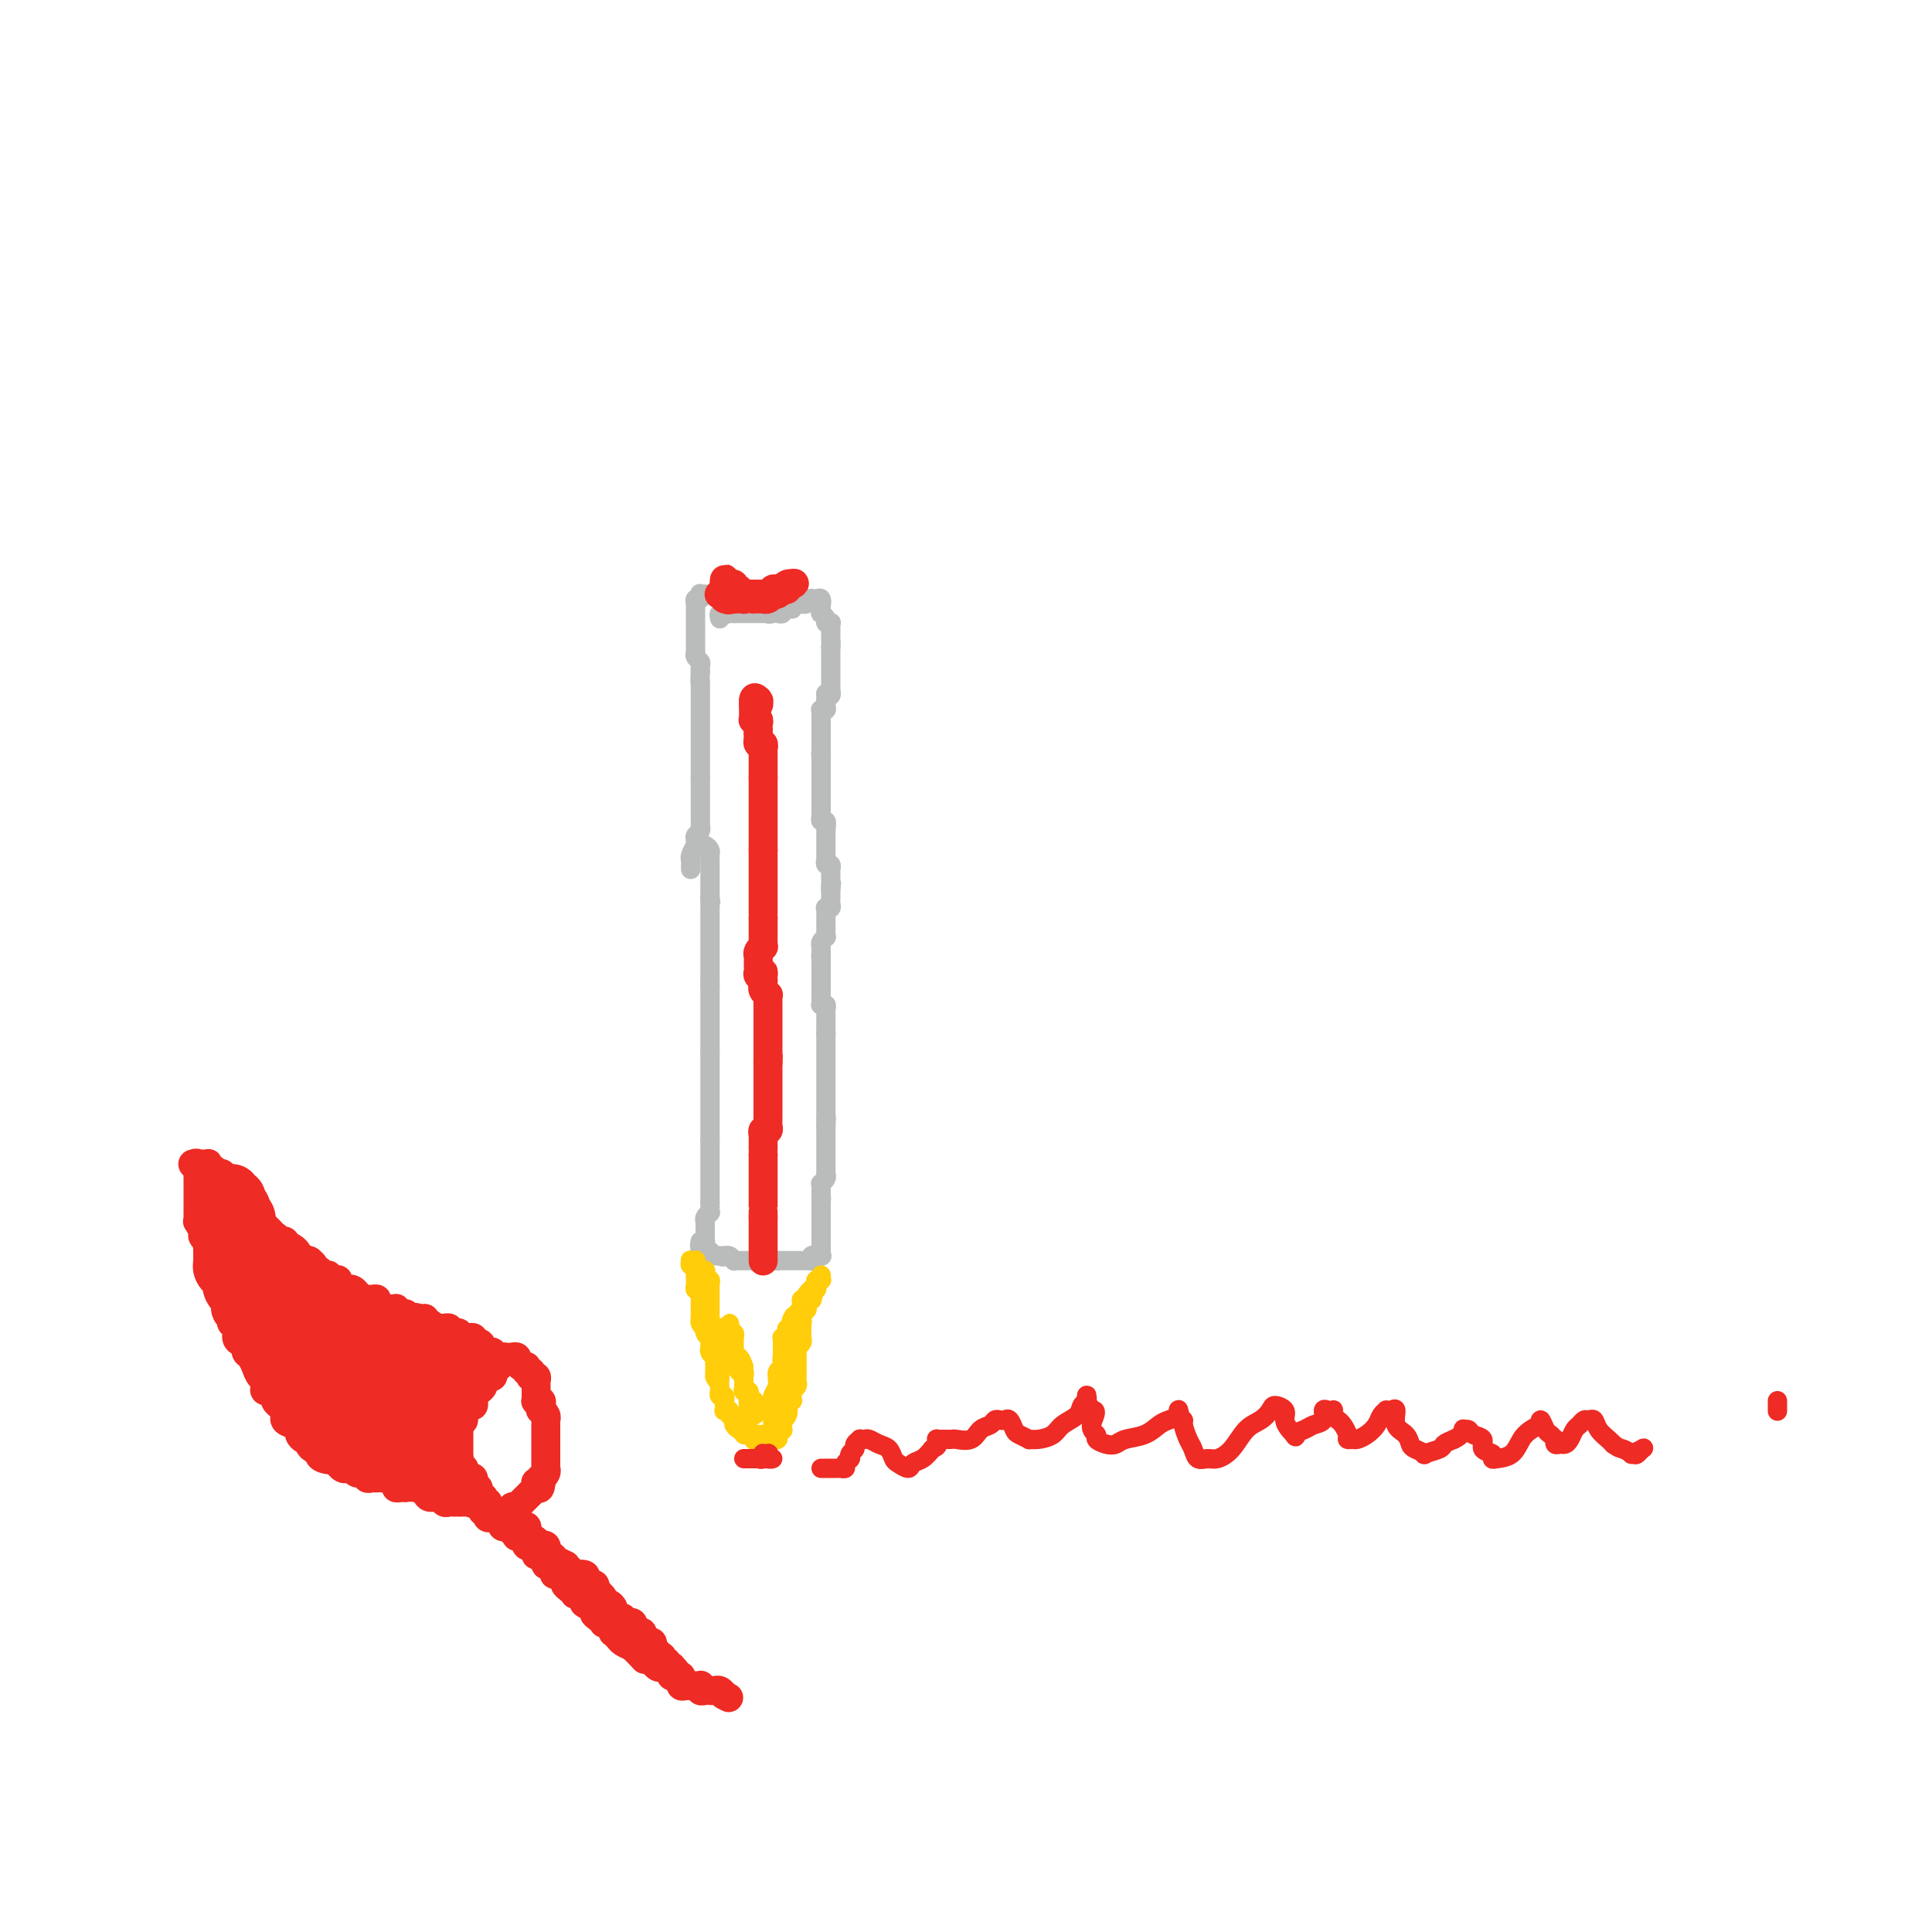 <svg viewBox='0 0 400 400' version='1.1' xmlns='http://www.w3.org/2000/svg' xmlns:xlink='http://www.w3.org/1999/xlink'><g fill='none' stroke='#BABBBB' stroke-width='4' stroke-linecap='round' stroke-linejoin='round'><path d='M146,123c-0.415,0.033 -0.829,0.065 -1,0c-0.171,-0.065 -0.098,-0.228 0,0c0.098,0.228 0.223,0.849 0,1c-0.223,0.151 -0.792,-0.166 -1,0c-0.208,0.166 -0.056,0.814 0,1c0.056,0.186 0.015,-0.091 0,0c-0.015,0.091 -0.004,0.549 0,1c0.004,0.451 0.001,0.894 0,1c-0.001,0.106 -0.000,-0.125 0,0c0.000,0.125 0.000,0.607 0,1c-0.000,0.393 -0.000,0.697 0,1c0.000,0.303 -0.000,0.606 0,1c0.000,0.394 0.000,0.879 0,1c-0.000,0.121 -0.000,-0.121 0,0c0.000,0.121 0.000,0.606 0,1c-0.000,0.394 -0.001,0.697 0,1c0.001,0.303 0.004,0.606 0,1c-0.004,0.394 -0.015,0.879 0,1c0.015,0.121 0.057,-0.122 0,0c-0.057,0.122 -0.211,0.610 0,1c0.211,0.390 0.788,0.682 1,1c0.212,0.318 0.061,0.662 0,1c-0.061,0.338 -0.030,0.669 0,1'/><path d='M145,139c-0.155,2.939 -0.041,2.288 0,2c0.041,-0.288 0.011,-0.213 0,0c-0.011,0.213 -0.003,0.564 0,1c0.003,0.436 0.001,0.957 0,1c-0.001,0.043 -0.000,-0.391 0,0c0.000,0.391 0.000,1.607 0,2c-0.000,0.393 -0.000,-0.035 0,0c0.000,0.035 0.000,0.535 0,1c-0.000,0.465 -0.000,0.894 0,1c0.000,0.106 0.000,-0.113 0,0c-0.000,0.113 -0.000,0.556 0,1c0.000,0.444 0.000,0.889 0,1c-0.000,0.111 -0.000,-0.111 0,0c0.000,0.111 0.000,0.556 0,1c-0.000,0.444 -0.000,0.889 0,1c0.000,0.111 0.000,-0.111 0,0c-0.000,0.111 -0.000,0.556 0,1c0.000,0.444 0.000,0.889 0,1c-0.000,0.111 -0.000,-0.111 0,0c0.000,0.111 0.000,0.556 0,1c-0.000,0.444 -0.000,0.889 0,1c0.000,0.111 0.000,-0.111 0,0c-0.000,0.111 -0.000,0.556 0,1c0.000,0.444 0.000,0.889 0,1c0.000,0.111 0.000,-0.111 0,0c0.000,0.111 0.000,0.555 0,1c0.000,0.445 0.000,0.890 0,1c0.000,0.110 0.000,-0.115 0,0c0.000,0.115 0.000,0.569 0,1c0.000,0.431 0.000,0.837 0,1c0.000,0.163 0.000,0.081 0,0'/><path d='M145,161c0.000,3.868 0.000,2.538 0,2c-0.000,-0.538 -0.000,-0.285 0,0c0.000,0.285 0.000,0.602 0,1c-0.000,0.398 -0.000,0.876 0,1c0.000,0.124 0.000,-0.108 0,0c-0.000,0.108 -0.000,0.555 0,1c0.000,0.445 0.000,0.889 0,1c-0.000,0.111 -0.000,-0.111 0,0c0.000,0.111 0.000,0.556 0,1c-0.000,0.444 -0.000,0.889 0,1c0.000,0.111 0.001,-0.111 0,0c-0.001,0.111 -0.004,0.555 0,1c0.004,0.445 0.015,0.893 0,1c-0.015,0.107 -0.057,-0.125 0,0c0.057,0.125 0.212,0.606 0,1c-0.212,0.394 -0.793,0.701 -1,1c-0.207,0.299 -0.041,0.592 0,1c0.041,0.408 -0.041,0.932 0,1c0.041,0.068 0.207,-0.319 0,0c-0.207,0.319 -0.788,1.343 -1,2c-0.212,0.657 -0.057,0.947 0,1c0.057,0.053 0.015,-0.130 0,0c-0.015,0.130 -0.004,0.573 0,1c0.004,0.427 0.001,0.836 0,1c-0.001,0.164 -0.001,0.082 0,0'/><path d='M145,175c-0.083,0.025 -0.166,0.049 0,0c0.166,-0.049 0.580,-0.172 1,0c0.420,0.172 0.845,0.637 1,1c0.155,0.363 0.042,0.623 0,1c-0.042,0.377 -0.011,0.871 0,1c0.011,0.129 0.003,-0.106 0,0c-0.003,0.106 -0.001,0.554 0,1c0.001,0.446 0.000,0.889 0,1c-0.000,0.111 -0.000,-0.111 0,0c0.000,0.111 0.000,0.556 0,1c-0.000,0.444 -0.000,0.889 0,1c0.000,0.111 0.000,-0.111 0,0c-0.000,0.111 -0.000,0.555 0,1c0.000,0.445 0.000,0.893 0,1c-0.000,0.107 -0.000,-0.125 0,0c0.000,0.125 0.000,0.607 0,1c-0.000,0.393 -0.000,0.696 0,1'/><path d='M147,186c0.309,1.658 0.083,0.304 0,0c-0.083,-0.304 -0.022,0.443 0,1c0.022,0.557 0.006,0.922 0,1c-0.006,0.078 -0.002,-0.133 0,0c0.002,0.133 0.000,0.609 0,1c-0.000,0.391 -0.000,0.696 0,1c0.000,0.304 0.000,0.607 0,1c-0.000,0.393 -0.000,0.875 0,1c0.000,0.125 0.000,-0.107 0,0c-0.000,0.107 -0.000,0.555 0,1c0.000,0.445 0.000,0.889 0,1c-0.000,0.111 -0.000,-0.111 0,0c0.000,0.111 0.000,0.556 0,1c-0.000,0.444 -0.000,0.889 0,1c0.000,0.111 0.000,-0.111 0,0c-0.000,0.111 -0.000,0.556 0,1c0.000,0.444 0.000,0.889 0,1c-0.000,0.111 -0.000,-0.111 0,0c0.000,0.111 0.000,0.554 0,1c-0.000,0.446 -0.000,0.893 0,1c0.000,0.107 0.000,-0.126 0,0c-0.000,0.126 -0.000,0.611 0,1c0.000,0.389 0.000,0.682 0,1c-0.000,0.318 0.000,0.662 0,1c0.000,0.338 0.000,0.669 0,1'/><path d='M147,204c0.000,2.741 0.000,0.594 0,0c0.000,-0.594 0.000,0.367 0,1c0.000,0.633 0.000,0.939 0,1c0.000,0.061 0.000,-0.125 0,0c0.000,0.125 -0.000,0.559 0,1c0.000,0.441 0.000,0.888 0,1c0.000,0.112 0.000,-0.111 0,0c0.000,0.111 0.000,0.556 0,1c0.000,0.444 0.000,0.889 0,1c0.000,0.111 0.000,-0.111 0,0c-0.000,0.111 0.000,0.555 0,1c0.000,0.445 0.000,0.893 0,1c0.000,0.107 0.000,-0.125 0,0c0.000,0.125 0.000,0.607 0,1c0.000,0.393 0.000,0.697 0,1c0.000,0.303 0.000,0.606 0,1c0.000,0.394 0.000,0.879 0,1c0.000,0.121 0.000,-0.121 0,0c0.000,0.121 0.000,0.606 0,1c0.000,0.394 0.000,0.697 0,1'/><path d='M147,218c0.000,2.328 0.000,1.150 0,1c0.000,-0.150 0.000,0.730 0,1c0.000,0.270 0.000,-0.068 0,0c0.000,0.068 0.000,0.544 0,1c0.000,0.456 -0.000,0.892 0,1c0.000,0.108 0.000,-0.112 0,0c0.000,0.112 0.000,0.556 0,1c0.000,0.444 0.000,0.889 0,1c0.000,0.111 0.000,-0.111 0,0c0.000,0.111 0.000,0.556 0,1c-0.000,0.444 0.000,0.889 0,1c0.000,0.111 0.000,-0.111 0,0c0.000,0.111 0.000,0.556 0,1c0.000,0.444 0.000,0.889 0,1c0.000,0.111 0.000,-0.111 0,0c0.000,0.111 0.000,0.554 0,1c0.000,0.446 0.000,0.894 0,1c0.000,0.106 0.000,-0.130 0,0c0.000,0.130 0.000,0.626 0,1c0.000,0.374 0.000,0.626 0,1c0.000,0.374 0.000,0.870 0,1c0.000,0.130 0.000,-0.106 0,0c0.000,0.106 0.000,0.554 0,1c0.000,0.446 0.000,0.889 0,1c0.000,0.111 0.000,-0.111 0,0c0.000,0.111 0.000,0.556 0,1'/><path d='M147,236c0.000,3.023 0.000,1.580 0,1c0.000,-0.580 0.000,-0.296 0,0c0.000,0.296 0.000,0.605 0,1c0.000,0.395 0.000,0.876 0,1c0.000,0.124 -0.000,-0.108 0,0c0.000,0.108 0.000,0.555 0,1c0.000,0.445 0.000,0.889 0,1c0.000,0.111 0.000,-0.111 0,0c0.000,0.111 0.000,0.556 0,1c0.000,0.444 0.000,0.889 0,1c-0.000,0.111 0.000,-0.111 0,0c0.000,0.111 0.000,0.556 0,1c0.000,0.444 0.000,0.889 0,1c0.000,0.111 0.000,-0.111 0,0c0.000,0.111 0.000,0.555 0,1c0.000,0.445 0.000,0.890 0,1c0.000,0.110 0.000,-0.115 0,0c0.000,0.115 0.000,0.569 0,1c0.000,0.431 0.000,0.837 0,1c0.000,0.163 0.000,0.081 0,0'/><path d='M147,249c0.004,2.174 0.015,1.108 0,1c-0.015,-0.108 -0.057,0.741 0,1c0.057,0.259 0.211,-0.071 0,0c-0.211,0.071 -0.789,0.545 -1,1c-0.211,0.455 -0.057,0.892 0,1c0.057,0.108 0.015,-0.112 0,0c-0.015,0.112 -0.004,0.556 0,1c0.004,0.444 0.001,0.890 0,1c-0.001,0.110 0.001,-0.114 0,0c-0.001,0.114 -0.003,0.566 0,1c0.003,0.434 0.011,0.848 0,1c-0.011,0.152 -0.041,0.041 0,0c0.041,-0.041 0.155,-0.012 0,0c-0.155,0.012 -0.577,0.006 -1,0'/><path d='M145,257c-0.314,1.403 -0.099,0.912 0,1c0.099,0.088 0.083,0.755 0,1c-0.083,0.245 -0.232,0.070 0,0c0.232,-0.070 0.846,-0.033 1,0c0.154,0.033 -0.152,0.061 0,0c0.152,-0.061 0.762,-0.213 1,0c0.238,0.213 0.105,0.789 0,1c-0.105,0.211 -0.182,0.057 0,0c0.182,-0.057 0.623,-0.016 1,0c0.377,0.016 0.688,0.008 1,0'/><path d='M149,260c0.857,0.460 0.999,0.109 1,0c0.001,-0.109 -0.141,0.023 0,0c0.141,-0.023 0.563,-0.202 1,0c0.437,0.202 0.888,0.786 1,1c0.112,0.214 -0.114,0.057 0,0c0.114,-0.057 0.569,-0.015 1,0c0.431,0.015 0.837,0.004 1,0c0.163,-0.004 0.081,-0.001 0,0c-0.081,0.001 -0.163,0.000 0,0c0.163,-0.000 0.569,-0.000 1,0c0.431,0.000 0.886,0.000 1,0c0.114,-0.000 -0.114,-0.000 0,0c0.114,0.000 0.569,0.000 1,0c0.431,-0.000 0.837,-0.000 1,0c0.163,0.000 0.082,0.000 0,0c-0.082,-0.000 -0.166,-0.000 0,0c0.166,0.000 0.583,0.000 1,0c0.417,-0.000 0.833,-0.000 1,0c0.167,0.000 0.083,0.000 0,0'/><path d='M160,261c1.864,0.155 1.025,0.041 1,0c-0.025,-0.041 0.763,-0.011 1,0c0.237,0.011 -0.077,0.003 0,0c0.077,-0.003 0.547,-0.001 1,0c0.453,0.001 0.891,0.000 1,0c0.109,-0.000 -0.112,0.000 0,0c0.112,-0.000 0.555,-0.000 1,0c0.445,0.000 0.890,0.001 1,0c0.110,-0.001 -0.115,-0.004 0,0c0.115,0.004 0.569,0.015 1,0c0.431,-0.015 0.837,-0.056 1,0c0.163,0.056 0.082,0.207 0,0c-0.082,-0.207 -0.166,-0.774 0,-1c0.166,-0.226 0.583,-0.113 1,0'/><path d='M169,260c1.619,-0.095 1.166,0.168 1,0c-0.166,-0.168 -0.044,-0.767 0,-1c0.044,-0.233 0.012,-0.100 0,0c-0.012,0.100 -0.003,0.168 0,0c0.003,-0.168 0.001,-0.571 0,-1c-0.001,-0.429 -0.000,-0.885 0,-1c0.000,-0.115 0.000,0.110 0,0c-0.000,-0.110 -0.000,-0.555 0,-1c0.000,-0.445 0.000,-0.889 0,-1c-0.000,-0.111 -0.000,0.111 0,0c0.000,-0.111 0.000,-0.556 0,-1c-0.000,-0.444 -0.000,-0.889 0,-1c0.000,-0.111 0.000,0.111 0,0c-0.000,-0.111 -0.000,-0.555 0,-1c0.000,-0.445 0.000,-0.890 0,-1c-0.000,-0.110 -0.000,0.115 0,0c0.000,-0.115 0.000,-0.569 0,-1c-0.000,-0.431 -0.000,-0.837 0,-1c0.000,-0.163 0.000,-0.081 0,0'/><path d='M170,249c0.155,-1.864 0.042,-1.025 0,-1c-0.042,0.025 -0.012,-0.763 0,-1c0.012,-0.237 0.007,0.077 0,0c-0.007,-0.077 -0.016,-0.547 0,-1c0.016,-0.453 0.057,-0.891 0,-1c-0.057,-0.109 -0.211,0.112 0,0c0.211,-0.112 0.789,-0.556 1,-1c0.211,-0.444 0.057,-0.889 0,-1c-0.057,-0.111 -0.015,0.111 0,0c0.015,-0.111 0.004,-0.556 0,-1c-0.004,-0.444 -0.001,-0.889 0,-1c0.001,-0.111 0.000,0.111 0,0c-0.000,-0.111 -0.000,-0.556 0,-1c0.000,-0.444 0.000,-0.889 0,-1c-0.000,-0.111 -0.000,0.111 0,0c0.000,-0.111 0.000,-0.556 0,-1c-0.000,-0.444 -0.000,-0.889 0,-1c0.000,-0.111 0.000,0.111 0,0c-0.000,-0.111 -0.000,-0.555 0,-1c0.000,-0.445 0.000,-0.890 0,-1c-0.000,-0.110 -0.000,0.115 0,0c0.000,-0.115 0.000,-0.569 0,-1c-0.000,-0.431 -0.000,-0.837 0,-1c0.000,-0.163 0.000,-0.081 0,0'/><path d='M171,233c0.155,-2.658 0.041,-1.303 0,-1c-0.041,0.303 -0.011,-0.444 0,-1c0.011,-0.556 0.003,-0.919 0,-1c-0.003,-0.081 -0.001,0.119 0,0c0.001,-0.119 0.000,-0.558 0,-1c-0.000,-0.442 -0.000,-0.888 0,-1c0.000,-0.112 0.000,0.111 0,0c-0.000,-0.111 -0.000,-0.556 0,-1c0.000,-0.444 0.000,-0.889 0,-1c-0.000,-0.111 -0.000,0.111 0,0c0.000,-0.111 0.000,-0.556 0,-1c-0.000,-0.444 -0.000,-0.889 0,-1c0.000,-0.111 0.000,0.111 0,0c-0.000,-0.111 -0.000,-0.556 0,-1c0.000,-0.444 0.000,-0.889 0,-1c-0.000,-0.111 -0.000,0.111 0,0c0.000,-0.111 0.000,-0.555 0,-1c-0.000,-0.445 -0.000,-0.893 0,-1c0.000,-0.107 0.000,0.125 0,0c-0.000,-0.125 -0.000,-0.607 0,-1c0.000,-0.393 0.000,-0.697 0,-1c-0.000,-0.303 -0.000,-0.607 0,-1c0.000,-0.393 0.000,-0.876 0,-1c0.000,-0.124 0.000,0.111 0,0c0.000,-0.111 0.000,-0.568 0,-1c0.000,-0.432 0.000,-0.838 0,-1c0.000,-0.162 0.000,-0.081 0,0'/><path d='M171,214c-0.000,-3.102 -0.000,-1.357 0,-1c0.000,0.357 0.000,-0.674 0,-1c-0.000,-0.326 -0.000,0.054 0,0c0.000,-0.054 0.001,-0.540 0,-1c-0.001,-0.460 -0.004,-0.894 0,-1c0.004,-0.106 0.015,0.116 0,0c-0.015,-0.116 -0.057,-0.570 0,-1c0.057,-0.430 0.211,-0.837 0,-1c-0.211,-0.163 -0.789,-0.081 -1,0c-0.211,0.081 -0.057,0.163 0,0c0.057,-0.163 0.015,-0.569 0,-1c-0.015,-0.431 -0.004,-0.885 0,-1c0.004,-0.115 0.001,0.110 0,0c-0.001,-0.110 -0.000,-0.555 0,-1c0.000,-0.445 0.000,-0.889 0,-1c-0.000,-0.111 -0.000,0.111 0,0c0.000,-0.111 0.000,-0.556 0,-1c-0.000,-0.444 -0.000,-0.889 0,-1c0.000,-0.111 0.000,0.111 0,0c-0.000,-0.111 -0.000,-0.556 0,-1c0.000,-0.444 0.000,-0.889 0,-1c-0.000,-0.111 -0.000,0.111 0,0c0.000,-0.111 0.000,-0.556 0,-1'/><path d='M170,199c-0.155,-2.559 -0.041,-1.455 0,-1c0.041,0.455 0.010,0.263 0,0c-0.010,-0.263 0.001,-0.596 0,-1c-0.001,-0.404 -0.014,-0.878 0,-1c0.014,-0.122 0.056,0.108 0,0c-0.056,-0.108 -0.211,-0.555 0,-1c0.211,-0.445 0.789,-0.889 1,-1c0.211,-0.111 0.057,0.111 0,0c-0.057,-0.111 -0.015,-0.556 0,-1c0.015,-0.444 0.004,-0.889 0,-1c-0.004,-0.111 -0.001,0.111 0,0c0.001,-0.111 0.001,-0.555 0,-1c-0.001,-0.445 -0.001,-0.890 0,-1c0.001,-0.110 0.004,0.115 0,0c-0.004,-0.115 -0.015,-0.569 0,-1c0.015,-0.431 0.057,-0.837 0,-1c-0.057,-0.163 -0.211,-0.081 0,0c0.211,0.081 0.789,0.162 1,0c0.211,-0.162 0.057,-0.568 0,-1c-0.057,-0.432 -0.015,-0.889 0,-1c0.015,-0.111 0.004,0.124 0,0c-0.004,-0.124 -0.001,-0.607 0,-1c0.001,-0.393 0.001,-0.697 0,-1'/><path d='M172,184c0.309,-2.277 0.083,-0.469 0,0c-0.083,0.469 -0.022,-0.400 0,-1c0.022,-0.600 0.006,-0.930 0,-1c-0.006,-0.070 -0.001,0.121 0,0c0.001,-0.121 -0.004,-0.553 0,-1c0.004,-0.447 0.015,-0.908 0,-1c-0.015,-0.092 -0.057,0.186 0,0c0.057,-0.186 0.211,-0.838 0,-1c-0.211,-0.162 -0.789,0.164 -1,0c-0.211,-0.164 -0.057,-0.818 0,-1c0.057,-0.182 0.015,0.110 0,0c-0.015,-0.110 -0.004,-0.621 0,-1c0.004,-0.379 0.001,-0.627 0,-1c-0.001,-0.373 -0.000,-0.870 0,-1c0.000,-0.130 0.000,0.106 0,0c-0.000,-0.106 -0.000,-0.553 0,-1c0.000,-0.447 0.000,-0.893 0,-1c-0.000,-0.107 -0.000,0.125 0,0c0.000,-0.125 0.000,-0.607 0,-1c-0.000,-0.393 -0.000,-0.696 0,-1'/><path d='M171,171c-0.171,-1.946 -0.098,-0.310 0,0c0.098,0.310 0.223,-0.704 0,-1c-0.223,-0.296 -0.792,0.127 -1,0c-0.208,-0.127 -0.056,-0.804 0,-1c0.056,-0.196 0.015,0.088 0,0c-0.015,-0.088 -0.004,-0.549 0,-1c0.004,-0.451 0.001,-0.891 0,-1c-0.001,-0.109 -0.000,0.112 0,0c0.000,-0.112 0.000,-0.556 0,-1c-0.000,-0.444 -0.000,-0.889 0,-1c0.000,-0.111 0.000,0.111 0,0c-0.000,-0.111 -0.000,-0.556 0,-1c0.000,-0.444 0.000,-0.889 0,-1c-0.000,-0.111 -0.000,0.111 0,0c0.000,-0.111 0.000,-0.556 0,-1c-0.000,-0.444 -0.000,-0.889 0,-1c0.000,-0.111 0.000,0.111 0,0c-0.000,-0.111 -0.000,-0.555 0,-1c0.000,-0.445 0.000,-0.893 0,-1c-0.000,-0.107 -0.000,0.125 0,0c0.000,-0.125 0.000,-0.607 0,-1c-0.000,-0.393 -0.000,-0.696 0,-1'/><path d='M170,157c-0.155,-2.122 -0.041,-0.428 0,0c0.041,0.428 0.011,-0.411 0,-1c-0.011,-0.589 -0.003,-0.928 0,-1c0.003,-0.072 0.001,0.121 0,0c-0.001,-0.121 -0.000,-0.558 0,-1c0.000,-0.442 0.000,-0.888 0,-1c-0.000,-0.112 -0.000,0.111 0,0c0.000,-0.111 -0.000,-0.556 0,-1c0.000,-0.444 0.000,-0.889 0,-1c-0.000,-0.111 -0.000,0.111 0,0c0.000,-0.111 0.000,-0.555 0,-1c-0.000,-0.445 -0.001,-0.890 0,-1c0.001,-0.110 0.004,0.115 0,0c-0.004,-0.115 -0.015,-0.569 0,-1c0.015,-0.431 0.057,-0.837 0,-1c-0.057,-0.163 -0.211,-0.082 0,0c0.211,0.082 0.789,0.166 1,0c0.211,-0.166 0.057,-0.583 0,-1c-0.057,-0.417 -0.016,-0.833 0,-1c0.016,-0.167 0.008,-0.083 0,0'/><path d='M171,145c0.094,-2.100 -0.171,-1.350 0,-1c0.171,0.350 0.778,0.300 1,0c0.222,-0.300 0.060,-0.850 0,-1c-0.060,-0.150 -0.016,0.101 0,0c0.016,-0.101 0.004,-0.553 0,-1c-0.004,-0.447 -0.001,-0.890 0,-1c0.001,-0.110 0.000,0.111 0,0c-0.000,-0.111 -0.000,-0.556 0,-1c0.000,-0.444 0.000,-0.889 0,-1c-0.000,-0.111 -0.000,0.111 0,0c0.000,-0.111 0.000,-0.556 0,-1c-0.000,-0.444 -0.000,-0.889 0,-1c0.000,-0.111 0.000,0.111 0,0c-0.000,-0.111 -0.000,-0.556 0,-1c0.000,-0.444 0.000,-0.889 0,-1c-0.000,-0.111 -0.000,0.111 0,0c0.000,-0.111 0.000,-0.556 0,-1'/><path d='M172,134c0.155,-1.940 0.041,-1.290 0,-1c-0.041,0.290 -0.011,0.218 0,0c0.011,-0.218 0.003,-0.584 0,-1c-0.003,-0.416 0.000,-0.882 0,-1c-0.000,-0.118 -0.004,0.113 0,0c0.004,-0.113 0.016,-0.569 0,-1c-0.016,-0.431 -0.061,-0.837 0,-1c0.061,-0.163 0.226,-0.081 0,0c-0.226,0.081 -0.845,0.163 -1,0c-0.155,-0.163 0.155,-0.569 0,-1c-0.155,-0.431 -0.773,-0.886 -1,-1c-0.227,-0.114 -0.061,0.114 0,0c0.061,-0.114 0.016,-0.569 0,-1c-0.016,-0.431 -0.005,-0.837 0,-1c0.005,-0.163 0.002,-0.081 0,0'/><path d='M170,125c-0.321,-1.332 -0.124,-0.162 0,0c0.124,0.162 0.174,-0.685 0,-1c-0.174,-0.315 -0.572,-0.099 -1,0c-0.428,0.099 -0.885,0.079 -1,0c-0.115,-0.079 0.114,-0.217 0,0c-0.114,0.217 -0.569,0.791 -1,1c-0.431,0.209 -0.837,0.055 -1,0c-0.163,-0.055 -0.082,-0.011 0,0c0.082,0.011 0.166,-0.011 0,0c-0.166,0.011 -0.583,0.056 -1,0c-0.417,-0.056 -0.834,-0.212 -1,0c-0.166,0.212 -0.082,0.793 0,1c0.082,0.207 0.163,0.041 0,0c-0.163,-0.041 -0.568,0.041 -1,0c-0.432,-0.041 -0.889,-0.207 -1,0c-0.111,0.207 0.124,0.786 0,1c-0.124,0.214 -0.607,0.061 -1,0c-0.393,-0.061 -0.697,-0.031 -1,0'/><path d='M160,127c-1.559,0.309 -0.455,0.083 0,0c0.455,-0.083 0.263,-0.022 0,0c-0.263,0.022 -0.596,0.006 -1,0c-0.404,-0.006 -0.878,-0.002 -1,0c-0.122,0.002 0.108,0.000 0,0c-0.108,-0.000 -0.555,-0.000 -1,0c-0.445,0.000 -0.889,0.000 -1,0c-0.111,-0.000 0.111,-0.000 0,0c-0.111,0.000 -0.555,0.000 -1,0c-0.445,-0.000 -0.890,-0.000 -1,0c-0.110,0.000 0.115,0.000 0,0c-0.115,-0.000 -0.569,-0.000 -1,0c-0.431,0.000 -0.837,0.000 -1,0c-0.163,-0.000 -0.081,-0.000 0,0'/><path d='M152,127c-1.403,-0.022 -0.912,-0.076 -1,0c-0.088,0.076 -0.756,0.284 -1,0c-0.244,-0.284 -0.066,-1.058 0,-1c0.066,0.058 0.019,0.948 0,1c-0.019,0.052 -0.009,-0.733 0,-1c0.009,-0.267 0.016,-0.015 0,0c-0.016,0.015 -0.057,-0.206 0,0c0.057,0.206 0.211,0.839 0,1c-0.211,0.161 -0.788,-0.149 -1,0c-0.212,0.149 -0.061,0.757 0,1c0.061,0.243 0.030,0.122 0,0'/></g>
<g fill='none' stroke='#FFCD0A' stroke-width='4' stroke-linecap='round' stroke-linejoin='round'><path d='M146,265c0.000,0.000 0.100,0.100 0.1,0.1'/><path d='M145,265c-0.030,0.081 -0.059,0.161 0,0c0.059,-0.161 0.207,-0.565 0,-1c-0.207,-0.435 -0.769,-0.901 -1,-1c-0.231,-0.099 -0.132,0.171 0,0c0.132,-0.171 0.299,-0.782 0,-1c-0.299,-0.218 -1.062,-0.045 -1,0c0.062,0.045 0.949,-0.040 1,0c0.051,0.040 -0.732,0.206 -1,0c-0.268,-0.206 -0.019,-0.784 0,-1c0.019,-0.216 -0.191,-0.069 0,0c0.191,0.069 0.783,0.060 1,0c0.217,-0.060 0.058,-0.170 0,0c-0.058,0.170 -0.017,0.620 0,1c0.017,0.380 0.008,0.690 0,1'/><path d='M144,263c-0.155,-0.353 -0.041,-0.235 0,0c0.041,0.235 0.010,0.589 0,1c-0.010,0.411 0.001,0.881 0,1c-0.001,0.119 -0.014,-0.112 0,0c0.014,0.112 0.056,0.569 0,1c-0.056,0.431 -0.211,0.837 0,1c0.211,0.163 0.789,0.081 1,0c0.211,-0.081 0.057,-0.163 0,0c-0.057,0.163 -0.015,0.569 0,1c0.015,0.431 0.004,0.886 0,1c-0.004,0.114 -0.001,-0.114 0,0c0.001,0.114 0.000,0.569 0,1c-0.000,0.431 -0.000,0.837 0,1c0.000,0.163 0.000,0.081 0,0c-0.000,-0.081 -0.001,-0.162 0,0c0.001,0.162 0.003,0.568 0,1c-0.003,0.432 -0.011,0.889 0,1c0.011,0.111 0.041,-0.124 0,0c-0.041,0.124 -0.155,0.607 0,1c0.155,0.393 0.577,0.697 1,1'/><path d='M146,275c0.326,1.813 0.140,0.345 0,0c-0.140,-0.345 -0.234,0.433 0,1c0.234,0.567 0.795,0.922 1,1c0.205,0.078 0.054,-0.120 0,0c-0.054,0.120 -0.011,0.558 0,1c0.011,0.442 -0.011,0.888 0,1c0.011,0.112 0.056,-0.111 0,0c-0.056,0.111 -0.211,0.556 0,1c0.211,0.444 0.789,0.889 1,1c0.211,0.111 0.057,-0.111 0,0c-0.057,0.111 -0.015,0.555 0,1c0.015,0.445 0.004,0.890 0,1c-0.004,0.110 -0.001,-0.115 0,0c0.001,0.115 0.000,0.569 0,1c-0.000,0.431 -0.000,0.837 0,1c0.000,0.163 0.000,0.081 0,0'/><path d='M148,285c0.536,1.498 0.876,0.243 1,0c0.124,-0.243 0.032,0.528 0,1c-0.032,0.472 -0.005,0.647 0,1c0.005,0.353 -0.013,0.883 0,1c0.013,0.117 0.056,-0.180 0,0c-0.056,0.180 -0.211,0.836 0,1c0.211,0.164 0.789,-0.162 1,0c0.211,0.162 0.055,0.814 0,1c-0.055,0.186 -0.011,-0.095 0,0c0.011,0.095 -0.012,0.565 0,1c0.012,0.435 0.060,0.833 0,1c-0.060,0.167 -0.226,0.101 0,0c0.226,-0.101 0.845,-0.237 1,0c0.155,0.237 -0.155,0.847 0,1c0.155,0.153 0.773,-0.152 1,0c0.227,0.152 0.061,0.763 0,1c-0.061,0.237 -0.016,0.102 0,0c0.016,-0.102 0.005,-0.172 0,0c-0.005,0.172 -0.002,0.586 0,1'/><path d='M152,295c0.862,1.486 1.016,0.201 1,0c-0.016,-0.201 -0.201,0.682 0,1c0.201,0.318 0.789,0.070 1,0c0.211,-0.070 0.046,0.037 0,0c-0.046,-0.037 0.026,-0.219 0,0c-0.026,0.219 -0.151,0.840 0,1c0.151,0.160 0.579,-0.139 1,0c0.421,0.139 0.834,0.717 1,1c0.166,0.283 0.083,0.272 0,0c-0.083,-0.272 -0.167,-0.805 0,-1c0.167,-0.195 0.583,-0.053 1,0c0.417,0.053 0.833,0.015 1,0c0.167,-0.015 0.083,-0.008 0,0'/><path d='M158,297c1.095,0.370 0.832,0.296 1,0c0.168,-0.296 0.767,-0.814 1,-1c0.233,-0.186 0.101,-0.040 0,0c-0.101,0.040 -0.171,-0.027 0,0c0.171,0.027 0.582,0.148 1,0c0.418,-0.148 0.844,-0.565 1,-1c0.156,-0.435 0.042,-0.886 0,-1c-0.042,-0.114 -0.011,0.110 0,0c0.011,-0.110 0.003,-0.555 0,-1c-0.003,-0.445 -0.001,-0.889 0,-1c0.001,-0.111 0.000,0.111 0,0c-0.000,-0.111 -0.000,-0.556 0,-1c0.000,-0.444 0.000,-0.889 0,-1c-0.000,-0.111 -0.000,0.111 0,0c0.000,-0.111 0.000,-0.554 0,-1c-0.000,-0.446 -0.000,-0.893 0,-1c0.000,-0.107 0.000,0.126 0,0c-0.000,-0.126 -0.000,-0.611 0,-1c0.000,-0.389 0.000,-0.682 0,-1c-0.000,-0.318 -0.000,-0.662 0,-1c0.000,-0.338 0.000,-0.669 0,-1'/><path d='M162,284c-0.000,-1.636 -0.001,-1.227 0,-1c0.001,0.227 0.004,0.272 0,0c-0.004,-0.272 -0.015,-0.860 0,-1c0.015,-0.140 0.056,0.169 0,0c-0.056,-0.169 -0.207,-0.816 0,-1c0.207,-0.184 0.773,0.095 1,0c0.227,-0.095 0.113,-0.564 0,-1c-0.113,-0.436 -0.227,-0.839 0,-1c0.227,-0.161 0.793,-0.081 1,0c0.207,0.081 0.054,0.163 0,0c-0.054,-0.163 -0.011,-0.569 0,-1c0.011,-0.431 -0.011,-0.885 0,-1c0.011,-0.115 0.054,0.109 0,0c-0.054,-0.109 -0.207,-0.550 0,-1c0.207,-0.450 0.773,-0.909 1,-1c0.227,-0.091 0.113,0.187 0,0c-0.113,-0.187 -0.226,-0.837 0,-1c0.226,-0.163 0.792,0.163 1,0c0.208,-0.163 0.060,-0.814 0,-1c-0.060,-0.186 -0.030,0.095 0,0c0.030,-0.095 0.060,-0.564 0,-1c-0.060,-0.436 -0.209,-0.838 0,-1c0.209,-0.162 0.778,-0.085 1,0c0.222,0.085 0.098,0.177 0,0c-0.098,-0.177 -0.171,-0.622 0,-1c0.171,-0.378 0.585,-0.689 1,-1'/><path d='M168,269c0.924,-2.277 0.234,-0.469 0,0c-0.234,0.469 -0.011,-0.400 0,-1c0.011,-0.600 -0.189,-0.931 0,-1c0.189,-0.069 0.769,0.125 1,0c0.231,-0.125 0.115,-0.568 0,-1c-0.115,-0.432 -0.227,-0.853 0,-1c0.227,-0.147 0.793,-0.022 1,0c0.207,0.022 0.055,-0.061 0,0c-0.055,0.061 -0.014,0.265 0,0c0.014,-0.265 -0.000,-1.000 0,-1c0.000,0.000 0.015,0.735 0,1c-0.015,0.265 -0.060,0.059 0,0c0.060,-0.059 0.226,0.031 0,0c-0.226,-0.031 -0.844,-0.181 -1,0c-0.156,0.181 0.151,0.692 0,1c-0.151,0.308 -0.758,0.412 -1,1c-0.242,0.588 -0.117,1.660 0,2c0.117,0.340 0.227,-0.053 0,0c-0.227,0.053 -0.792,0.553 -1,1c-0.208,0.447 -0.059,0.842 0,1c0.059,0.158 0.030,0.079 0,0'/><path d='M167,271c-0.536,0.952 -0.876,0.832 -1,1c-0.124,0.168 -0.034,0.622 0,1c0.034,0.378 0.010,0.678 0,1c-0.010,0.322 -0.006,0.665 0,1c0.006,0.335 0.016,0.664 0,1c-0.016,0.336 -0.057,0.681 0,1c0.057,0.319 0.211,0.611 0,1c-0.211,0.389 -0.789,0.874 -1,1c-0.211,0.126 -0.057,-0.107 0,0c0.057,0.107 0.015,0.554 0,1c-0.015,0.446 -0.004,0.889 0,1c0.004,0.111 0.001,-0.111 0,0c-0.001,0.111 -0.000,0.556 0,1c0.000,0.444 0.000,0.889 0,1c-0.000,0.111 -0.000,-0.111 0,0c0.000,0.111 0.001,0.554 0,1c-0.001,0.446 -0.004,0.894 0,1c0.004,0.106 0.015,-0.130 0,0c-0.015,0.130 -0.057,0.626 0,1c0.057,0.374 0.211,0.626 0,1c-0.211,0.374 -0.788,0.870 -1,1c-0.212,0.130 -0.061,-0.106 0,0c0.061,0.106 0.030,0.553 0,1c-0.030,0.447 -0.060,0.893 0,1c0.060,0.107 0.208,-0.125 0,0c-0.208,0.125 -0.774,0.607 -1,1c-0.226,0.393 -0.113,0.696 0,1'/><path d='M163,292c-0.635,3.205 -0.223,0.718 0,0c0.223,-0.718 0.256,0.333 0,1c-0.256,0.667 -0.800,0.949 -1,1c-0.200,0.051 -0.057,-0.131 0,0c0.057,0.131 0.029,0.574 0,1c-0.029,0.426 -0.059,0.836 0,1c0.059,0.164 0.208,0.083 0,0c-0.208,-0.083 -0.774,-0.169 -1,0c-0.226,0.169 -0.113,0.592 0,1c0.113,0.408 0.226,0.800 0,1c-0.226,0.200 -0.792,0.208 -1,0c-0.208,-0.208 -0.060,-0.631 0,-1c0.060,-0.369 0.030,-0.685 0,-1'/><path d='M160,296c-0.464,0.662 -0.124,0.318 0,0c0.124,-0.318 0.033,-0.611 0,-1c-0.033,-0.389 -0.009,-0.874 0,-1c0.009,-0.126 0.002,0.107 0,0c-0.002,-0.107 -0.000,-0.554 0,-1c0.000,-0.446 -0.001,-0.892 0,-1c0.001,-0.108 0.004,0.122 0,0c-0.004,-0.122 -0.015,-0.596 0,-1c0.015,-0.404 0.057,-0.739 0,-1c-0.057,-0.261 -0.211,-0.447 0,-1c0.211,-0.553 0.788,-1.471 1,-2c0.212,-0.529 0.061,-0.667 0,-1c-0.061,-0.333 -0.030,-0.859 0,-1c0.030,-0.141 0.061,0.103 0,0c-0.061,-0.103 -0.212,-0.554 0,-1c0.212,-0.446 0.789,-0.888 1,-1c0.211,-0.112 0.057,0.106 0,0c-0.057,-0.106 -0.015,-0.535 0,-1c0.015,-0.465 0.004,-0.964 0,-1c-0.004,-0.036 -0.001,0.393 0,0c0.001,-0.393 -0.001,-1.608 0,-2c0.001,-0.392 0.004,0.039 0,0c-0.004,-0.039 -0.015,-0.549 0,-1c0.015,-0.451 0.056,-0.843 0,-1c-0.056,-0.157 -0.207,-0.080 0,0c0.207,0.080 0.774,0.162 1,0c0.226,-0.162 0.112,-0.569 0,-1c-0.112,-0.431 -0.223,-0.885 0,-1c0.223,-0.115 0.778,0.110 1,0c0.222,-0.110 0.111,-0.555 0,-1'/><path d='M164,274c0.636,-3.340 0.227,-0.689 0,0c-0.227,0.689 -0.271,-0.585 0,-1c0.271,-0.415 0.858,0.030 1,0c0.142,-0.030 -0.159,-0.534 0,-1c0.159,-0.466 0.779,-0.894 1,-1c0.221,-0.106 0.044,0.111 0,0c-0.044,-0.111 0.044,-0.550 0,-1c-0.044,-0.450 -0.221,-0.910 0,-1c0.221,-0.090 0.840,0.190 1,0c0.160,-0.190 -0.139,-0.849 0,-1c0.139,-0.151 0.718,0.207 1,0c0.282,-0.207 0.268,-0.979 0,-1c-0.268,-0.021 -0.791,0.708 -1,1c-0.209,0.292 -0.105,0.146 0,0'/><path d='M145,263c0.030,-0.006 0.060,-0.012 0,0c-0.060,0.012 -0.208,0.041 0,0c0.208,-0.041 0.774,-0.152 1,0c0.226,0.152 0.113,0.566 0,1c-0.113,0.434 -0.226,0.887 0,1c0.226,0.113 0.793,-0.114 1,0c0.207,0.114 0.056,0.569 0,1c-0.056,0.431 -0.015,0.837 0,1c0.015,0.163 0.004,0.081 0,0c-0.004,-0.081 -0.001,-0.163 0,0c0.001,0.163 0.000,0.569 0,1c-0.000,0.431 -0.000,0.885 0,1c0.000,0.115 0.000,-0.110 0,0c-0.000,0.110 -0.000,0.555 0,1c0.000,0.445 0.000,0.889 0,1c-0.000,0.111 -0.001,-0.111 0,0c0.001,0.111 0.003,0.555 0,1c-0.003,0.445 -0.011,0.893 0,1c0.011,0.107 0.041,-0.125 0,0c-0.041,0.125 -0.155,0.607 0,1c0.155,0.393 0.577,0.696 1,1'/><path d='M148,275c0.686,1.813 0.902,0.345 1,0c0.098,-0.345 0.079,0.433 0,1c-0.079,0.567 -0.217,0.923 0,1c0.217,0.077 0.789,-0.124 1,0c0.211,0.124 0.061,0.572 0,1c-0.061,0.428 -0.031,0.837 0,1c0.031,0.163 0.065,0.082 0,0c-0.065,-0.082 -0.227,-0.163 0,0c0.227,0.163 0.844,0.569 1,1c0.156,0.431 -0.150,0.885 0,1c0.150,0.115 0.757,-0.109 1,0c0.243,0.109 0.121,0.550 0,1c-0.121,0.450 -0.243,0.909 0,1c0.243,0.091 0.850,-0.187 1,0c0.150,0.187 -0.156,0.838 0,1c0.156,0.162 0.774,-0.164 1,0c0.226,0.164 0.060,0.818 0,1c-0.060,0.182 -0.012,-0.110 0,0c0.012,0.110 -0.011,0.621 0,1c0.011,0.379 0.054,0.627 0,1c-0.054,0.373 -0.207,0.871 0,1c0.207,0.129 0.773,-0.110 1,0c0.227,0.110 0.113,0.568 0,1c-0.113,0.432 -0.226,0.837 0,1c0.226,0.163 0.792,0.082 1,0c0.208,-0.082 0.060,-0.166 0,0c-0.060,0.166 -0.030,0.583 0,1'/><path d='M156,291c1.238,2.718 0.332,1.514 0,1c-0.332,-0.514 -0.089,-0.338 0,0c0.089,0.338 0.025,0.837 0,1c-0.025,0.163 -0.010,-0.012 0,0c0.010,0.012 0.017,0.209 0,0c-0.017,-0.209 -0.057,-0.826 0,-1c0.057,-0.174 0.213,0.094 0,0c-0.213,-0.094 -0.793,-0.551 -1,-1c-0.207,-0.449 -0.041,-0.890 0,-1c0.041,-0.110 -0.041,0.111 0,0c0.041,-0.111 0.207,-0.554 0,-1c-0.207,-0.446 -0.788,-0.894 -1,-1c-0.212,-0.106 -0.057,0.130 0,0c0.057,-0.130 0.015,-0.626 0,-1c-0.015,-0.374 -0.004,-0.626 0,-1c0.004,-0.374 0.001,-0.871 0,-1c-0.001,-0.129 -0.000,0.110 0,0c0.000,-0.110 0.000,-0.568 0,-1c-0.000,-0.432 -0.000,-0.838 0,-1c0.000,-0.162 0.000,-0.081 0,0'/><path d='M154,283c-0.552,-1.702 -0.933,-1.958 -1,-2c-0.067,-0.042 0.178,0.128 0,0c-0.178,-0.128 -0.780,-0.555 -1,-1c-0.220,-0.445 -0.059,-0.908 0,-1c0.059,-0.092 0.016,0.187 0,0c-0.016,-0.187 -0.003,-0.839 0,-1c0.003,-0.161 -0.003,0.168 0,0c0.003,-0.168 0.015,-0.834 0,-1c-0.015,-0.166 -0.056,0.167 0,0c0.056,-0.167 0.211,-0.834 0,-1c-0.211,-0.166 -0.788,0.170 -1,0c-0.212,-0.170 -0.061,-0.844 0,-1c0.061,-0.156 0.030,0.207 0,0c-0.030,-0.207 -0.060,-0.983 0,-1c0.060,-0.017 0.208,0.726 0,1c-0.208,0.274 -0.774,0.078 -1,0c-0.226,-0.078 -0.113,-0.039 0,0'/></g>
<g fill='none' stroke='#EE2B24' stroke-width='4' stroke-linecap='round' stroke-linejoin='round'><path d='M154,302c0.835,0.000 1.670,0.000 2,0c0.330,0.000 0.155,0.000 0,0c-0.155,0.000 -0.290,0.000 0,0c0.290,0.000 1.006,-0.000 1,0c-0.006,0.000 -0.734,0.000 -1,0c-0.266,0.000 -0.071,0.000 0,0c0.071,0.000 0.019,0.000 0,0c-0.019,0.000 -0.005,0.000 0,0c0.005,0.000 0.003,0.000 0,0'/><path d='M156,302c0.472,-0.000 0.653,-0.000 1,0c0.347,0.000 0.860,0.001 1,0c0.140,-0.001 -0.092,-0.004 0,0c0.092,0.004 0.509,0.015 1,0c0.491,-0.015 1.056,-0.056 1,0c-0.056,0.056 -0.733,0.211 -1,0c-0.267,-0.211 -0.124,-0.786 0,-1c0.124,-0.214 0.229,-0.068 0,0c-0.229,0.068 -0.792,0.057 -1,0c-0.208,-0.057 -0.059,-0.159 0,0c0.059,0.159 0.030,0.580 0,1'/><path d='M158,302c0.289,-0.287 0.011,-1.005 0,-1c-0.011,0.005 0.244,0.733 0,1c-0.244,0.267 -0.989,0.072 -1,0c-0.011,-0.072 0.711,-0.021 1,0c0.289,0.021 0.144,0.010 0,0'/></g>
<g fill='none' stroke='#EE2B24' stroke-width='6' stroke-linecap='round' stroke-linejoin='round'><path d='M158,261c0.000,-0.022 0.000,-0.044 0,0c0.000,0.044 0.000,0.153 0,0c0.000,-0.153 0.000,-0.567 0,-1c0.000,-0.433 0.000,-0.886 0,-1c0.000,-0.114 0.000,0.110 0,0c0.000,-0.110 0.000,-0.555 0,-1c0.000,-0.445 0.000,-0.889 0,-1c0.000,-0.111 0.000,0.111 0,0c0.000,-0.111 0.000,-0.554 0,-1c0.000,-0.446 0.000,-0.893 0,-1c-0.000,-0.107 0.000,0.126 0,0c0.000,-0.126 0.000,-0.611 0,-1c0.000,-0.389 0.000,-0.683 0,-1c0.000,-0.317 0.000,-0.659 0,-1'/><path d='M158,252c0.000,-1.575 0.000,-1.013 0,-1c0.000,0.013 0.000,-0.522 0,-1c0.000,-0.478 0.000,-0.898 0,-1c0.000,-0.102 0.000,0.114 0,0c0.000,-0.114 0.000,-0.556 0,-1c0.000,-0.444 0.000,-0.889 0,-1c0.000,-0.111 0.000,0.111 0,0c0.000,-0.111 0.000,-0.556 0,-1c0.000,-0.444 0.000,-0.889 0,-1c-0.000,-0.111 0.000,0.111 0,0c0.000,-0.111 0.000,-0.556 0,-1c0.000,-0.444 0.000,-0.889 0,-1c0.000,-0.111 0.000,0.111 0,0c0.000,-0.111 0.000,-0.555 0,-1c0.000,-0.445 -0.000,-0.890 0,-1c0.000,-0.110 0.000,0.115 0,0c0.000,-0.115 -0.000,-0.569 0,-1c0.000,-0.431 0.000,-0.837 0,-1c0.000,-0.163 0.000,-0.081 0,0'/><path d='M158,239c-0.000,-2.174 -0.000,-1.108 0,-1c0.000,0.108 0.000,-0.740 0,-1c-0.000,-0.260 -0.001,0.070 0,0c0.001,-0.070 0.004,-0.540 0,-1c-0.004,-0.460 -0.015,-0.911 0,-1c0.015,-0.089 0.057,0.183 0,0c-0.057,-0.183 -0.211,-0.822 0,-1c0.211,-0.178 0.789,0.106 1,0c0.211,-0.106 0.057,-0.602 0,-1c-0.057,-0.398 -0.015,-0.698 0,-1c0.015,-0.302 0.004,-0.607 0,-1c-0.004,-0.393 -0.001,-0.875 0,-1c0.001,-0.125 0.000,0.107 0,0c-0.000,-0.107 -0.000,-0.555 0,-1c0.000,-0.445 0.000,-0.889 0,-1c-0.000,-0.111 -0.000,0.111 0,0c0.000,-0.111 0.000,-0.556 0,-1c-0.000,-0.444 -0.000,-0.889 0,-1c0.000,-0.111 0.000,0.111 0,0c-0.000,-0.111 -0.000,-0.556 0,-1c0.000,-0.444 0.000,-0.889 0,-1c-0.000,-0.111 -0.000,0.111 0,0c0.000,-0.111 0.000,-0.555 0,-1c-0.000,-0.445 -0.000,-0.893 0,-1c0.000,-0.107 0.000,0.125 0,0c-0.000,-0.125 -0.000,-0.607 0,-1c0.000,-0.393 0.000,-0.696 0,-1'/><path d='M159,220c0.155,-2.896 0.041,-0.635 0,0c-0.041,0.635 -0.011,-0.356 0,-1c0.011,-0.644 0.003,-0.942 0,-1c-0.003,-0.058 -0.001,0.125 0,0c0.001,-0.125 0.000,-0.559 0,-1c-0.000,-0.441 -0.000,-0.888 0,-1c0.000,-0.112 0.000,0.111 0,0c-0.000,-0.111 -0.000,-0.556 0,-1c0.000,-0.444 0.000,-0.889 0,-1c-0.000,-0.111 -0.000,0.111 0,0c0.000,-0.111 0.000,-0.555 0,-1c-0.000,-0.445 -0.000,-0.893 0,-1c0.000,-0.107 0.000,0.125 0,0c-0.000,-0.125 -0.000,-0.607 0,-1c0.000,-0.393 0.000,-0.696 0,-1c-0.000,-0.304 -0.000,-0.607 0,-1c0.000,-0.393 0.001,-0.875 0,-1c-0.001,-0.125 -0.004,0.107 0,0c0.004,-0.107 0.015,-0.554 0,-1c-0.015,-0.446 -0.057,-0.890 0,-1c0.057,-0.110 0.211,0.115 0,0c-0.211,-0.115 -0.789,-0.569 -1,-1c-0.211,-0.431 -0.057,-0.837 0,-1c0.057,-0.163 0.015,-0.082 0,0c-0.015,0.082 -0.004,0.166 0,0c0.004,-0.166 0.002,-0.583 0,-1'/><path d='M158,203c-0.094,-2.868 0.171,-1.538 0,-1c-0.171,0.538 -0.778,0.285 -1,0c-0.222,-0.285 -0.060,-0.602 0,-1c0.060,-0.398 0.016,-0.876 0,-1c-0.016,-0.124 -0.005,0.108 0,0c0.005,-0.108 0.005,-0.555 0,-1c-0.005,-0.445 -0.015,-0.889 0,-1c0.015,-0.111 0.057,0.111 0,0c-0.057,-0.111 -0.211,-0.556 0,-1c0.211,-0.444 0.789,-0.889 1,-1c0.211,-0.111 0.057,0.111 0,0c-0.057,-0.111 -0.015,-0.556 0,-1c0.015,-0.444 0.004,-0.889 0,-1c-0.004,-0.111 -0.001,0.111 0,0c0.001,-0.111 0.000,-0.555 0,-1c-0.000,-0.445 -0.000,-0.890 0,-1c0.000,-0.110 0.000,0.115 0,0c-0.000,-0.115 -0.000,-0.569 0,-1c0.000,-0.431 0.000,-0.837 0,-1c-0.000,-0.163 -0.000,-0.081 0,0'/><path d='M158,190c0.000,-2.174 0.000,-1.108 0,-1c0.000,0.108 0.000,-0.741 0,-1c0.000,-0.259 0.000,0.071 0,0c0.000,-0.071 0.000,-0.545 0,-1c0.000,-0.455 0.000,-0.892 0,-1c0.000,-0.108 0.000,0.112 0,0c0.000,-0.112 0.000,-0.556 0,-1c0.000,-0.444 0.000,-0.889 0,-1c0.000,-0.111 0.000,0.111 0,0c-0.000,-0.111 0.000,-0.556 0,-1c0.000,-0.444 0.000,-0.889 0,-1c0.000,-0.111 0.000,0.111 0,0c0.000,-0.111 0.000,-0.556 0,-1c0.000,-0.444 0.000,-0.889 0,-1c0.000,-0.111 -0.000,0.111 0,0c0.000,-0.111 0.000,-0.555 0,-1c0.000,-0.445 -0.000,-0.893 0,-1c0.000,-0.107 0.000,0.125 0,0c0.000,-0.125 -0.000,-0.607 0,-1c0.000,-0.393 0.000,-0.696 0,-1'/><path d='M158,176c0.000,-2.404 0.000,-1.414 0,-1c0.000,0.414 0.000,0.252 0,0c0.000,-0.252 0.000,-0.593 0,-1c0.000,-0.407 0.000,-0.879 0,-1c0.000,-0.121 0.000,0.108 0,0c0.000,-0.108 0.000,-0.555 0,-1c0.000,-0.445 0.000,-0.889 0,-1c0.000,-0.111 0.000,0.111 0,0c0.000,-0.111 0.000,-0.556 0,-1c-0.000,-0.444 0.000,-0.889 0,-1c0.000,-0.111 0.000,0.111 0,0c0.000,-0.111 0.000,-0.556 0,-1c0.000,-0.444 0.000,-0.889 0,-1c0.000,-0.111 0.000,0.111 0,0c0.000,-0.111 -0.000,-0.556 0,-1c0.000,-0.444 0.000,-0.889 0,-1c0.000,-0.111 -0.000,0.111 0,0c0.000,-0.111 0.000,-0.555 0,-1c0.000,-0.445 -0.000,-0.890 0,-1c0.000,-0.110 0.000,0.115 0,0c0.000,-0.115 -0.000,-0.569 0,-1c0.000,-0.431 0.000,-0.837 0,-1c0.000,-0.163 0.000,-0.081 0,0'/><path d='M158,161c0.000,-2.487 0.000,-1.205 0,-1c-0.000,0.205 -0.000,-0.667 0,-1c0.000,-0.333 0.000,-0.127 0,0c-0.000,0.127 -0.000,0.175 0,0c0.000,-0.175 0.000,-0.573 0,-1c-0.000,-0.427 -0.000,-0.884 0,-1c0.000,-0.116 0.001,0.108 0,0c-0.001,-0.108 -0.004,-0.550 0,-1c0.004,-0.450 0.015,-0.909 0,-1c-0.015,-0.091 -0.057,0.187 0,0c0.057,-0.187 0.211,-0.837 0,-1c-0.211,-0.163 -0.789,0.163 -1,0c-0.211,-0.163 -0.057,-0.813 0,-1c0.057,-0.187 0.016,0.089 0,0c-0.016,-0.089 -0.008,-0.545 0,-1'/><path d='M157,152c-0.156,-1.631 -0.046,-1.208 0,-1c0.046,0.208 0.026,0.200 0,0c-0.026,-0.200 -0.060,-0.592 0,-1c0.060,-0.408 0.212,-0.831 0,-1c-0.212,-0.169 -0.789,-0.083 -1,0c-0.211,0.083 -0.057,0.163 0,0c0.057,-0.163 0.015,-0.568 0,-1c-0.015,-0.432 -0.004,-0.889 0,-1c0.004,-0.111 0.001,0.124 0,0c-0.001,-0.124 -0.000,-0.607 0,-1c0.000,-0.393 0.000,-0.697 0,-1'/><path d='M156,145c0.071,-1.087 0.747,-0.305 1,0c0.253,0.305 0.082,0.134 0,0c-0.082,-0.134 -0.073,-0.232 0,0c0.073,0.232 0.212,0.793 0,1c-0.212,0.207 -0.775,0.059 -1,0c-0.225,-0.059 -0.113,-0.030 0,0'/><path d='M150,123c0.000,-0.309 0.000,-0.619 0,-1c-0.000,-0.381 -0.000,-0.834 0,-1c0.000,-0.166 0.000,-0.043 0,0c-0.000,0.043 -0.000,0.008 0,0c0.000,-0.008 0.000,0.011 0,0c-0.000,-0.011 -0.001,-0.052 0,0c0.001,0.052 0.003,0.196 0,0c-0.003,-0.196 -0.011,-0.733 0,-1c0.011,-0.267 0.042,-0.264 0,0c-0.042,0.264 -0.156,0.789 0,1c0.156,0.211 0.582,0.108 1,0c0.418,-0.108 0.829,-0.221 1,0c0.171,0.221 0.102,0.777 0,1c-0.102,0.223 -0.237,0.112 0,0c0.237,-0.112 0.847,-0.226 1,0c0.153,0.226 -0.152,0.793 0,1c0.152,0.207 0.763,0.056 1,0c0.237,-0.056 0.102,-0.015 0,0c-0.102,0.015 -0.172,0.004 0,0c0.172,-0.004 0.586,-0.002 1,0'/><path d='M155,123c1.012,0.691 1.041,0.917 1,1c-0.041,0.083 -0.152,0.023 0,0c0.152,-0.023 0.566,-0.010 1,0c0.434,0.010 0.886,0.016 1,0c0.114,-0.016 -0.110,-0.056 0,0c0.110,0.056 0.555,0.207 1,0c0.445,-0.207 0.889,-0.774 1,-1c0.111,-0.226 -0.110,-0.112 0,0c0.110,0.112 0.551,0.223 1,0c0.449,-0.223 0.908,-0.778 1,-1c0.092,-0.222 -0.181,-0.111 0,0c0.181,0.111 0.818,0.222 1,0c0.182,-0.222 -0.091,-0.778 0,-1c0.091,-0.222 0.545,-0.111 1,0'/><path d='M164,121c1.230,-0.370 -0.196,-0.296 -1,0c-0.804,0.296 -0.986,0.815 -1,1c-0.014,0.185 0.141,0.035 0,0c-0.141,-0.035 -0.576,0.043 -1,0c-0.424,-0.043 -0.835,-0.208 -1,0c-0.165,0.208 -0.082,0.788 0,1c0.082,0.212 0.163,0.057 0,0c-0.163,-0.057 -0.569,-0.015 -1,0c-0.431,0.015 -0.885,0.004 -1,0c-0.115,-0.004 0.110,-0.001 0,0c-0.110,0.001 -0.555,-0.001 -1,0c-0.445,0.001 -0.890,0.004 -1,0c-0.110,-0.004 0.115,-0.015 0,0c-0.115,0.015 -0.569,0.057 -1,0c-0.431,-0.057 -0.837,-0.211 -1,0c-0.163,0.211 -0.082,0.789 0,1c0.082,0.211 0.166,0.057 0,0c-0.166,-0.057 -0.583,-0.015 -1,0c-0.417,0.015 -0.833,0.004 -1,0c-0.167,-0.004 -0.083,-0.002 0,0'/><path d='M152,124c-2.018,0.448 -1.063,0.068 -1,0c0.063,-0.068 -0.767,0.178 -1,0c-0.233,-0.178 0.129,-0.779 0,-1c-0.129,-0.221 -0.751,-0.063 -1,0c-0.249,0.063 -0.124,0.032 0,0'/><path d='M95,308c0.000,-0.304 0.000,-0.607 0,-1c-0.000,-0.393 -0.000,-0.875 0,-1c0.000,-0.125 0.000,0.107 0,0c-0.000,-0.107 -0.000,-0.554 0,-1c0.000,-0.446 0.000,-0.893 0,-1c-0.000,-0.107 -0.000,0.125 0,0c0.000,-0.125 0.000,-0.607 0,-1c-0.000,-0.393 -0.000,-0.696 0,-1c0.000,-0.304 0.000,-0.607 0,-1c-0.000,-0.393 -0.000,-0.875 0,-1c0.000,-0.125 0.000,0.107 0,0c-0.000,-0.107 -0.000,-0.555 0,-1c0.000,-0.445 0.000,-0.889 0,-1c-0.000,-0.111 -0.000,0.111 0,0c0.000,-0.111 0.000,-0.555 0,-1c-0.000,-0.445 -0.001,-0.893 0,-1c0.001,-0.107 0.004,0.125 0,0c-0.004,-0.125 -0.015,-0.607 0,-1c0.015,-0.393 0.057,-0.696 0,-1c-0.057,-0.304 -0.211,-0.607 0,-1c0.211,-0.393 0.788,-0.875 1,-1c0.212,-0.125 0.061,0.107 0,0c-0.061,-0.107 -0.030,-0.554 0,-1'/><path d='M96,291c0.150,-2.874 0.026,-1.559 0,-1c-0.026,0.559 0.044,0.361 0,0c-0.044,-0.361 -0.204,-0.884 0,-1c0.204,-0.116 0.773,0.175 1,0c0.227,-0.175 0.114,-0.816 0,-1c-0.114,-0.184 -0.227,0.090 0,0c0.227,-0.090 0.796,-0.545 1,-1c0.204,-0.455 0.045,-0.909 0,-1c-0.045,-0.091 0.026,0.182 0,0c-0.026,-0.182 -0.148,-0.819 0,-1c0.148,-0.181 0.564,0.095 1,0c0.436,-0.095 0.890,-0.562 1,-1c0.110,-0.438 -0.124,-0.849 0,-1c0.124,-0.151 0.607,-0.043 1,0c0.393,0.043 0.697,0.022 1,0'/><path d='M102,283c0.872,-1.237 0.051,-0.329 0,0c-0.051,0.329 0.666,0.078 1,0c0.334,-0.078 0.283,0.018 0,0c-0.283,-0.018 -0.798,-0.149 -1,0c-0.202,0.149 -0.093,0.580 0,1c0.093,0.420 0.168,0.830 0,1c-0.168,0.170 -0.580,0.101 -1,0c-0.420,-0.101 -0.847,-0.234 -1,0c-0.153,0.234 -0.031,0.836 0,1c0.031,0.164 -0.030,-0.110 0,0c0.030,0.110 0.151,0.603 0,1c-0.151,0.397 -0.576,0.699 -1,1c-0.424,0.301 -0.848,0.601 -1,1c-0.152,0.399 -0.030,0.895 0,1c0.030,0.105 -0.030,-0.183 0,0c0.030,0.183 0.152,0.837 0,1c-0.152,0.163 -0.577,-0.166 -1,0c-0.423,0.166 -0.845,0.828 -1,1c-0.155,0.172 -0.042,-0.146 0,0c0.042,0.146 0.012,0.756 0,1c-0.012,0.244 -0.006,0.122 0,0'/><path d='M96,293c-0.863,1.785 -0.021,1.248 0,1c0.021,-0.248 -0.779,-0.207 -1,0c-0.221,0.207 0.137,0.581 0,1c-0.137,0.419 -0.769,0.882 -1,1c-0.231,0.118 -0.062,-0.109 0,0c0.062,0.109 0.017,0.555 0,1c-0.017,0.445 -0.004,0.889 0,1c0.004,0.111 0.001,-0.111 0,0c-0.001,0.111 -0.000,0.555 0,1c0.000,0.445 -0.001,0.890 0,1c0.001,0.110 0.004,-0.115 0,0c-0.004,0.115 -0.015,0.569 0,1c0.015,0.431 0.056,0.837 0,1c-0.056,0.163 -0.207,0.082 0,0c0.207,-0.082 0.773,-0.165 1,0c0.227,0.165 0.113,0.580 0,1c-0.113,0.420 -0.227,0.847 0,1c0.227,0.153 0.796,0.031 1,0c0.204,-0.031 0.044,0.029 0,0c-0.044,-0.029 0.027,-0.146 0,0c-0.027,0.146 -0.152,0.555 0,1c0.152,0.445 0.579,0.928 1,1c0.421,0.072 0.834,-0.265 1,0c0.166,0.265 0.083,1.133 0,2'/><path d='M98,308c0.554,0.940 -0.061,0.289 0,0c0.061,-0.289 0.800,-0.217 1,0c0.200,0.217 -0.138,0.580 0,1c0.138,0.420 0.751,0.897 1,1c0.249,0.103 0.134,-0.169 0,0c-0.134,0.169 -0.287,0.777 0,1c0.287,0.223 1.016,0.060 1,0c-0.016,-0.060 -0.775,-0.016 -1,0c-0.225,0.016 0.084,0.004 0,0c-0.084,-0.004 -0.561,-0.001 -1,0c-0.439,0.001 -0.840,0.000 -1,0c-0.160,-0.000 -0.080,-0.000 0,0'/><path d='M98,311c-0.177,0.464 -0.621,0.124 -1,0c-0.379,-0.124 -0.693,-0.034 -1,0c-0.307,0.034 -0.607,0.010 -1,0c-0.393,-0.010 -0.878,-0.007 -1,0c-0.122,0.007 0.118,0.017 0,0c-0.118,-0.017 -0.594,-0.060 -1,0c-0.406,0.060 -0.741,0.222 -1,0c-0.259,-0.222 -0.441,-0.830 -1,-1c-0.559,-0.170 -1.494,0.098 -2,0c-0.506,-0.098 -0.583,-0.562 -1,-1c-0.417,-0.438 -1.174,-0.849 -2,-1c-0.826,-0.151 -1.722,-0.043 -2,0c-0.278,0.043 0.064,0.022 0,0c-0.064,-0.022 -0.532,-0.044 -1,0c-0.468,0.044 -0.937,0.155 -1,0c-0.063,-0.155 0.280,-0.576 0,-1c-0.280,-0.424 -1.184,-0.850 -2,-1c-0.816,-0.150 -1.546,-0.025 -2,0c-0.454,0.025 -0.632,-0.050 -1,0c-0.368,0.050 -0.926,0.224 -1,0c-0.074,-0.224 0.335,-0.845 0,-1c-0.335,-0.155 -1.413,0.156 -2,0c-0.587,-0.156 -0.683,-0.778 -1,-1c-0.317,-0.222 -0.855,-0.045 -1,0c-0.145,0.045 0.102,-0.043 0,0c-0.102,0.043 -0.553,0.218 -1,0c-0.447,-0.218 -0.890,-0.828 -1,-1c-0.110,-0.172 0.111,0.094 0,0c-0.111,-0.094 -0.556,-0.547 -1,-1'/><path d='M69,302c-4.669,-1.404 -1.842,-0.414 -1,0c0.842,0.414 -0.300,0.252 -1,0c-0.700,-0.252 -0.957,-0.593 -1,-1c-0.043,-0.407 0.129,-0.879 0,-1c-0.129,-0.121 -0.560,0.108 -1,0c-0.440,-0.108 -0.888,-0.554 -1,-1c-0.112,-0.446 0.112,-0.893 0,-1c-0.112,-0.107 -0.560,0.127 -1,0c-0.440,-0.127 -0.872,-0.614 -1,-1c-0.128,-0.386 0.049,-0.669 0,-1c-0.049,-0.331 -0.323,-0.709 -1,-1c-0.677,-0.291 -1.758,-0.494 -2,-1c-0.242,-0.506 0.356,-1.316 0,-2c-0.356,-0.684 -1.665,-1.244 -2,-2c-0.335,-0.756 0.303,-1.710 0,-2c-0.303,-0.290 -1.548,0.082 -2,0c-0.452,-0.082 -0.111,-0.618 0,-1c0.111,-0.382 -0.008,-0.608 0,-1c0.008,-0.392 0.143,-0.949 0,-1c-0.143,-0.051 -0.564,0.404 -1,0c-0.436,-0.404 -0.888,-1.667 -1,-2c-0.112,-0.333 0.114,0.266 0,0c-0.114,-0.266 -0.569,-1.395 -1,-2c-0.431,-0.605 -0.837,-0.686 -1,-1c-0.163,-0.314 -0.081,-0.861 0,-1c0.081,-0.139 0.162,0.132 0,0c-0.162,-0.132 -0.565,-0.665 -1,-1c-0.435,-0.335 -0.900,-0.471 -1,-1c-0.100,-0.529 0.165,-1.450 0,-2c-0.165,-0.550 -0.762,-0.729 -1,-1c-0.238,-0.271 -0.119,-0.636 0,-1'/><path d='M48,273c-1.925,-3.428 -1.238,-1.500 -1,-1c0.238,0.500 0.026,-0.430 0,-1c-0.026,-0.570 0.134,-0.782 0,-1c-0.134,-0.218 -0.561,-0.443 -1,-1c-0.439,-0.557 -0.888,-1.447 -1,-2c-0.112,-0.553 0.114,-0.768 0,-1c-0.114,-0.232 -0.566,-0.482 -1,-1c-0.434,-0.518 -0.849,-1.306 -1,-2c-0.151,-0.694 -0.039,-1.295 0,-2c0.039,-0.705 0.007,-1.513 0,-2c-0.007,-0.487 0.013,-0.654 0,-1c-0.013,-0.346 -0.060,-0.871 0,-1c0.060,-0.129 0.226,0.138 0,0c-0.226,-0.138 -0.845,-0.681 -1,-1c-0.155,-0.319 0.155,-0.415 0,-1c-0.155,-0.585 -0.773,-1.659 -1,-2c-0.227,-0.341 -0.061,0.049 0,0c0.061,-0.049 0.016,-0.539 0,-1c-0.016,-0.461 -0.004,-0.893 0,-1c0.004,-0.107 0.001,0.112 0,0c-0.001,-0.112 -0.000,-0.555 0,-1c0.000,-0.445 0.000,-0.893 0,-1c-0.000,-0.107 -0.000,0.125 0,0c0.000,-0.125 0.000,-0.607 0,-1c-0.000,-0.393 -0.000,-0.697 0,-1c0.000,-0.303 0.000,-0.607 0,-1c-0.000,-0.393 -0.000,-0.876 0,-1c0.000,-0.124 0.000,0.111 0,0c-0.000,-0.111 -0.000,-0.568 0,-1c0.000,-0.432 0.000,-0.838 0,-1c-0.000,-0.162 -0.000,-0.081 0,0'/><path d='M41,243c-0.326,-3.260 -0.141,-1.409 0,-1c0.141,0.409 0.238,-0.622 0,-1c-0.238,-0.378 -0.811,-0.101 -1,0c-0.189,0.101 0.006,0.027 0,0c-0.006,-0.027 -0.213,-0.007 0,0c0.213,0.007 0.845,0.002 1,0c0.155,-0.002 -0.169,-0.002 0,0c0.169,0.002 0.829,0.004 1,0c0.171,-0.004 -0.147,-0.016 0,0c0.147,0.016 0.760,0.060 1,0c0.240,-0.060 0.105,-0.222 0,0c-0.105,0.222 -0.182,0.829 0,1c0.182,0.171 0.623,-0.094 1,0c0.377,0.094 0.688,0.547 1,1'/><path d='M45,243c0.555,0.012 -0.059,0.042 0,0c0.059,-0.042 0.790,-0.156 1,0c0.210,0.156 -0.101,0.581 0,1c0.101,0.419 0.613,0.833 1,1c0.387,0.167 0.647,0.086 1,0c0.353,-0.086 0.799,-0.177 1,0c0.201,0.177 0.158,0.621 0,1c-0.158,0.379 -0.432,0.693 0,1c0.432,0.307 1.569,0.608 2,1c0.431,0.392 0.154,0.875 0,1c-0.154,0.125 -0.186,-0.107 0,0c0.186,0.107 0.590,0.555 1,1c0.410,0.445 0.827,0.889 1,1c0.173,0.111 0.103,-0.110 0,0c-0.103,0.110 -0.239,0.550 0,1c0.239,0.450 0.853,0.909 1,1c0.147,0.091 -0.172,-0.187 0,0c0.172,0.187 0.834,0.839 1,1c0.166,0.161 -0.166,-0.168 0,0c0.166,0.168 0.828,0.833 1,1c0.172,0.167 -0.147,-0.165 0,0c0.147,0.165 0.761,0.828 1,1c0.239,0.172 0.103,-0.147 0,0c-0.103,0.147 -0.172,0.761 0,1c0.172,0.239 0.585,0.103 1,0c0.415,-0.103 0.832,-0.172 1,0c0.168,0.172 0.086,0.585 0,1c-0.086,0.415 -0.178,0.833 0,1c0.178,0.167 0.625,0.083 1,0c0.375,-0.083 0.679,-0.167 1,0c0.321,0.167 0.661,0.583 1,1'/><path d='M62,260c2.791,2.853 1.269,1.487 1,1c-0.269,-0.487 0.716,-0.093 1,0c0.284,0.093 -0.131,-0.115 0,0c0.131,0.115 0.810,0.552 1,1c0.190,0.448 -0.107,0.908 0,1c0.107,0.092 0.620,-0.186 1,0c0.380,0.186 0.628,0.834 1,1c0.372,0.166 0.868,-0.149 1,0c0.132,0.149 -0.101,0.762 0,1c0.101,0.238 0.534,0.103 1,0c0.466,-0.103 0.965,-0.172 1,0c0.035,0.172 -0.393,0.586 0,1c0.393,0.414 1.607,0.828 2,1c0.393,0.172 -0.036,0.102 0,0c0.036,-0.102 0.535,-0.238 1,0c0.465,0.238 0.894,0.848 1,1c0.106,0.152 -0.113,-0.155 0,0c0.113,0.155 0.556,0.773 1,1c0.444,0.227 0.887,0.064 1,0c0.113,-0.064 -0.106,-0.027 0,0c0.106,0.027 0.535,0.046 1,0c0.465,-0.046 0.964,-0.156 1,0c0.036,0.156 -0.393,0.578 0,1c0.393,0.422 1.607,0.844 2,1c0.393,0.156 -0.036,0.046 0,0c0.036,-0.046 0.535,-0.027 1,0c0.465,0.027 0.895,0.063 1,0c0.105,-0.063 -0.116,-0.223 0,0c0.116,0.223 0.570,0.829 1,1c0.430,0.171 0.837,-0.094 1,0c0.163,0.094 0.081,0.547 0,1'/><path d='M84,273c3.812,2.007 2.341,0.524 2,0c-0.341,-0.524 0.447,-0.089 1,0c0.553,0.089 0.870,-0.169 1,0c0.130,0.169 0.072,0.763 0,1c-0.072,0.237 -0.159,0.116 0,0c0.159,-0.116 0.563,-0.227 1,0c0.437,0.227 0.906,0.793 1,1c0.094,0.207 -0.186,0.056 0,0c0.186,-0.056 0.839,-0.016 1,0c0.161,0.016 -0.168,0.008 0,0c0.168,-0.008 0.834,-0.016 1,0c0.166,0.016 -0.167,0.057 0,0c0.167,-0.057 0.833,-0.212 1,0c0.167,0.212 -0.167,0.793 0,1c0.167,0.207 0.833,0.041 1,0c0.167,-0.041 -0.166,0.041 0,0c0.166,-0.041 0.832,-0.207 1,0c0.168,0.207 -0.161,0.787 0,1c0.161,0.213 0.814,0.061 1,0c0.186,-0.061 -0.094,-0.030 0,0c0.094,0.030 0.561,0.060 1,0c0.439,-0.060 0.849,-0.208 1,0c0.151,0.208 0.043,0.774 0,1c-0.043,0.226 -0.022,0.113 0,0'/><path d='M98,278c2.409,0.713 1.430,-0.006 1,0c-0.430,0.006 -0.312,0.737 0,1c0.312,0.263 0.818,0.057 1,0c0.182,-0.057 0.039,0.036 0,0c-0.039,-0.036 0.027,-0.202 0,0c-0.027,0.202 -0.148,0.772 0,1c0.148,0.228 0.565,0.114 1,0c0.435,-0.114 0.890,-0.226 1,0c0.110,0.226 -0.124,0.792 0,1c0.124,0.208 0.607,0.060 1,0c0.393,-0.060 0.697,-0.030 1,0'/><path d='M104,281c0.879,0.465 0.078,0.129 0,0c-0.078,-0.129 0.567,-0.050 1,0c0.433,0.050 0.655,0.070 1,0c0.345,-0.070 0.814,-0.229 1,0c0.186,0.229 0.088,0.846 0,1c-0.088,0.154 -0.167,-0.156 0,0c0.167,0.156 0.580,0.778 1,1c0.420,0.222 0.848,0.044 1,0c0.152,-0.044 0.027,0.044 0,0c-0.027,-0.044 0.044,-0.222 0,0c-0.044,0.222 -0.204,0.843 0,1c0.204,0.157 0.773,-0.151 1,0c0.227,0.151 0.113,0.761 0,1c-0.113,0.239 -0.227,0.106 0,0c0.227,-0.106 0.793,-0.186 1,0c0.207,0.186 0.056,0.638 0,1c-0.056,0.362 -0.015,0.636 0,1c0.015,0.364 0.004,0.819 0,1c-0.004,0.181 -0.002,0.087 0,0c0.002,-0.087 0.004,-0.168 0,0c-0.004,0.168 -0.015,0.584 0,1c0.015,0.416 0.056,0.833 0,1c-0.056,0.167 -0.207,0.083 0,0c0.207,-0.083 0.774,-0.167 1,0c0.226,0.167 0.113,0.583 0,1'/><path d='M112,291c0.171,1.166 0.098,1.082 0,1c-0.098,-0.082 -0.223,-0.163 0,0c0.223,0.163 0.792,0.569 1,1c0.208,0.431 0.056,0.885 0,1c-0.056,0.115 -0.015,-0.110 0,0c0.015,0.110 0.004,0.555 0,1c-0.004,0.445 -0.001,0.889 0,1c0.001,0.111 0.000,-0.111 0,0c-0.000,0.111 -0.000,0.556 0,1c0.000,0.444 0.000,0.889 0,1c-0.000,0.111 -0.000,-0.111 0,0c0.000,0.111 -0.000,0.554 0,1c0.000,0.446 0.000,0.894 0,1c-0.000,0.106 -0.000,-0.130 0,0c0.000,0.130 0.000,0.627 0,1c-0.000,0.373 -0.000,0.621 0,1c0.000,0.379 0.001,0.889 0,1c-0.001,0.111 -0.004,-0.176 0,0c0.004,0.176 0.015,0.817 0,1c-0.015,0.183 -0.057,-0.092 0,0c0.057,0.092 0.211,0.550 0,1c-0.211,0.450 -0.788,0.890 -1,1c-0.212,0.110 -0.061,-0.112 0,0c0.061,0.112 0.030,0.556 0,1'/><path d='M112,307c-0.227,2.415 -0.796,0.454 -1,0c-0.204,-0.454 -0.045,0.600 0,1c0.045,0.400 -0.026,0.145 0,0c0.026,-0.145 0.148,-0.180 0,0c-0.148,0.180 -0.565,0.574 -1,1c-0.435,0.426 -0.887,0.885 -1,1c-0.113,0.115 0.114,-0.112 0,0c-0.114,0.112 -0.571,0.565 -1,1c-0.429,0.435 -0.832,0.852 -1,1c-0.168,0.148 -0.100,0.026 0,0c0.100,-0.026 0.233,0.045 0,0c-0.233,-0.045 -0.833,-0.204 -1,0c-0.167,0.204 0.100,0.773 0,1c-0.100,0.227 -0.565,0.113 -1,0c-0.435,-0.113 -0.838,-0.227 -1,0c-0.162,0.227 -0.082,0.793 0,1c0.082,0.207 0.166,0.056 0,0c-0.166,-0.056 -0.583,-0.015 -1,0c-0.417,0.015 -0.833,0.004 -1,0c-0.167,-0.004 -0.083,-0.002 0,0'/><path d='M102,314c-1.713,0.840 -0.995,-0.558 -1,-1c-0.005,-0.442 -0.733,0.074 -1,0c-0.267,-0.074 -0.071,-0.738 0,-1c0.071,-0.262 0.019,-0.123 0,0c-0.019,0.123 -0.005,0.229 0,0c0.005,-0.229 0.001,-0.793 0,-1c-0.001,-0.207 -0.000,-0.056 0,0c0.000,0.056 0.000,0.016 0,0c-0.000,-0.016 -0.000,-0.008 0,0'/><path d='M103,314c0.146,-0.001 0.292,-0.001 0,0c-0.292,0.001 -1.020,0.004 -1,0c0.020,-0.004 0.790,-0.016 1,0c0.210,0.016 -0.141,0.061 0,0c0.141,-0.061 0.772,-0.226 1,0c0.228,0.226 0.051,0.844 0,1c-0.051,0.156 0.024,-0.150 0,0c-0.024,0.150 -0.146,0.757 0,1c0.146,0.243 0.561,0.121 1,0c0.439,-0.121 0.901,-0.243 1,0c0.099,0.243 -0.167,0.849 0,1c0.167,0.151 0.767,-0.153 1,0c0.233,0.153 0.100,0.763 0,1c-0.100,0.237 -0.166,0.102 0,0c0.166,-0.102 0.565,-0.172 1,0c0.435,0.172 0.905,0.586 1,1c0.095,0.414 -0.184,0.829 0,1c0.184,0.171 0.833,0.097 1,0c0.167,-0.097 -0.147,-0.219 0,0c0.147,0.219 0.756,0.777 1,1c0.244,0.223 0.122,0.112 0,0'/><path d='M111,321c1.172,1.306 0.103,1.072 0,1c-0.103,-0.072 0.760,0.018 1,0c0.240,-0.018 -0.142,-0.146 0,0c0.142,0.146 0.809,0.565 1,1c0.191,0.435 -0.095,0.886 0,1c0.095,0.114 0.569,-0.110 1,0c0.431,0.110 0.819,0.554 1,1c0.181,0.446 0.156,0.893 0,1c-0.156,0.107 -0.444,-0.125 0,0c0.444,0.125 1.621,0.608 2,1c0.379,0.392 -0.039,0.693 0,1c0.039,0.307 0.537,0.621 1,1c0.463,0.379 0.893,0.822 1,1c0.107,0.178 -0.107,0.089 0,0c0.107,-0.089 0.536,-0.178 1,0c0.464,0.178 0.964,0.625 1,1c0.036,0.375 -0.393,0.679 0,1c0.393,0.321 1.607,0.661 2,1c0.393,0.339 -0.036,0.679 0,1c0.036,0.321 0.535,0.625 1,1c0.465,0.375 0.895,0.823 1,1c0.105,0.177 -0.116,0.085 0,0c0.116,-0.085 0.570,-0.163 1,0c0.430,0.163 0.835,0.569 1,1c0.165,0.431 0.088,0.889 0,1c-0.088,0.111 -0.189,-0.125 0,0c0.189,0.125 0.666,0.611 1,1c0.334,0.389 0.524,0.683 1,1c0.476,0.317 1.238,0.659 2,1'/><path d='M131,341c3.515,3.579 2.304,2.528 2,2c-0.304,-0.528 0.301,-0.531 1,0c0.699,0.531 1.493,1.596 2,2c0.507,0.404 0.728,0.147 1,0c0.272,-0.147 0.594,-0.184 1,0c0.406,0.184 0.896,0.588 1,1c0.104,0.412 -0.179,0.832 0,1c0.179,0.168 0.819,0.084 1,0c0.181,-0.084 -0.096,-0.167 0,0c0.096,0.167 0.564,0.583 1,1c0.436,0.417 0.839,0.833 1,1c0.161,0.167 0.081,0.083 0,0'/><path d='M104,313c-0.091,-0.009 -0.182,-0.017 0,0c0.182,0.017 0.636,0.060 1,0c0.364,-0.060 0.636,-0.222 1,0c0.364,0.222 0.819,0.829 1,1c0.181,0.171 0.088,-0.095 0,0c-0.088,0.095 -0.169,0.550 0,1c0.169,0.450 0.589,0.894 1,1c0.411,0.106 0.812,-0.125 1,0c0.188,0.125 0.163,0.606 0,1c-0.163,0.394 -0.465,0.702 0,1c0.465,0.298 1.696,0.587 2,1c0.304,0.413 -0.321,0.952 0,1c0.321,0.048 1.586,-0.395 2,0c0.414,0.395 -0.025,1.626 0,2c0.025,0.374 0.514,-0.111 1,0c0.486,0.111 0.970,0.817 1,1c0.030,0.183 -0.394,-0.158 0,0c0.394,0.158 1.606,0.813 2,1c0.394,0.187 -0.031,-0.094 0,0c0.031,0.094 0.516,0.564 1,1c0.484,0.436 0.965,0.839 1,1c0.035,0.161 -0.375,0.081 0,0c0.375,-0.081 1.537,-0.162 2,0c0.463,0.162 0.229,0.568 0,1c-0.229,0.432 -0.453,0.889 0,1c0.453,0.111 1.584,-0.124 2,0c0.416,0.124 0.119,0.607 0,1c-0.119,0.393 -0.059,0.697 0,1'/><path d='M123,330c3.102,2.586 1.357,0.552 1,0c-0.357,-0.552 0.674,0.376 1,1c0.326,0.624 -0.054,0.942 0,1c0.054,0.058 0.540,-0.143 1,0c0.460,0.143 0.893,0.631 1,1c0.107,0.369 -0.112,0.621 0,1c0.112,0.379 0.556,0.885 1,1c0.444,0.115 0.890,-0.163 1,0c0.110,0.163 -0.115,0.765 0,1c0.115,0.235 0.569,0.102 1,0c0.431,-0.102 0.837,-0.172 1,0c0.163,0.172 0.081,0.585 0,1c-0.081,0.415 -0.161,0.833 0,1c0.161,0.167 0.564,0.083 1,0c0.436,-0.083 0.905,-0.167 1,0c0.095,0.167 -0.185,0.583 0,1c0.185,0.417 0.833,0.834 1,1c0.167,0.166 -0.147,0.082 0,0c0.147,-0.082 0.756,-0.162 1,0c0.244,0.162 0.122,0.565 0,1c-0.122,0.435 -0.243,0.901 0,1c0.243,0.099 0.850,-0.171 1,0c0.150,0.171 -0.157,0.782 0,1c0.157,0.218 0.778,0.043 1,0c0.222,-0.043 0.046,0.045 0,0c-0.046,-0.045 0.040,-0.222 0,0c-0.040,0.222 -0.204,0.844 0,1c0.204,0.156 0.776,-0.154 1,0c0.224,0.154 0.099,0.772 0,1c-0.099,0.228 -0.171,0.065 0,0c0.171,-0.065 0.586,-0.033 1,0'/><path d='M139,345c2.487,2.565 0.705,1.476 0,1c-0.705,-0.476 -0.332,-0.339 0,0c0.332,0.339 0.624,0.879 1,1c0.376,0.121 0.836,-0.178 1,0c0.164,0.178 0.034,0.832 0,1c-0.034,0.168 0.030,-0.151 0,0c-0.030,0.151 -0.152,0.773 0,1c0.152,0.227 0.579,0.061 1,0c0.421,-0.061 0.834,-0.016 1,0c0.166,0.016 0.083,0.003 0,0c-0.083,-0.003 -0.167,0.003 0,0c0.167,-0.003 0.583,-0.015 1,0c0.417,0.015 0.834,0.057 1,0c0.166,-0.057 0.082,-0.211 0,0c-0.082,0.211 -0.163,0.789 0,1c0.163,0.211 0.568,0.056 1,0c0.432,-0.056 0.889,-0.012 1,0c0.111,0.012 -0.125,-0.007 0,0c0.125,0.007 0.611,0.040 1,0c0.389,-0.040 0.683,-0.154 1,0c0.317,0.154 0.659,0.577 1,1'/><path d='M150,351c1.702,0.929 0.458,0.250 0,0c-0.458,-0.250 -0.131,-0.071 0,0c0.131,0.071 0.065,0.036 0,0'/></g>
<g fill='none' stroke='#EE2B24' stroke-width='4' stroke-linecap='round' stroke-linejoin='round'><path d='M170,304c0.304,0.000 0.607,0.000 1,0c0.393,-0.000 0.875,-0.000 1,0c0.125,0.000 -0.106,0.001 0,0c0.106,-0.001 0.549,-0.003 1,0c0.451,0.003 0.909,0.011 1,0c0.091,-0.011 -0.186,-0.042 0,0c0.186,0.042 0.835,0.156 1,0c0.165,-0.156 -0.153,-0.581 0,-1c0.153,-0.419 0.777,-0.833 1,-1c0.223,-0.167 0.045,-0.086 0,0c-0.045,0.086 0.045,0.177 0,0c-0.045,-0.177 -0.223,-0.622 0,-1c0.223,-0.378 0.848,-0.690 1,-1c0.152,-0.310 -0.167,-0.620 0,-1c0.167,-0.380 0.821,-0.831 1,-1c0.179,-0.169 -0.117,-0.058 0,0c0.117,0.058 0.648,0.061 1,0c0.352,-0.061 0.527,-0.186 1,0c0.473,0.186 1.244,0.681 2,1c0.756,0.319 1.497,0.460 2,1c0.503,0.540 0.768,1.477 1,2c0.232,0.523 0.432,0.632 1,1c0.568,0.368 1.503,0.996 2,1c0.497,0.004 0.557,-0.614 1,-1c0.443,-0.386 1.269,-0.539 2,-1c0.731,-0.461 1.365,-1.231 2,-2'/><path d='M193,300c1.305,-0.630 1.067,-0.705 1,-1c-0.067,-0.295 0.037,-0.811 0,-1c-0.037,-0.189 -0.217,-0.050 0,0c0.217,0.050 0.830,0.013 1,0c0.170,-0.013 -0.102,-0.002 0,0c0.102,0.002 0.579,-0.006 1,0c0.421,0.006 0.785,0.027 1,0c0.215,-0.027 0.281,-0.102 1,0c0.719,0.102 2.090,0.381 3,0c0.910,-0.381 1.357,-1.422 2,-2c0.643,-0.578 1.482,-0.693 2,-1c0.518,-0.307 0.717,-0.808 1,-1c0.283,-0.192 0.652,-0.077 1,0c0.348,0.077 0.676,0.115 1,0c0.324,-0.115 0.646,-0.385 1,0c0.354,0.385 0.741,1.424 1,2c0.259,0.576 0.391,0.688 1,1c0.609,0.312 1.695,0.824 2,1c0.305,0.176 -0.170,0.017 0,0c0.170,-0.017 0.987,0.108 2,0c1.013,-0.108 2.223,-0.448 3,-1c0.777,-0.552 1.122,-1.314 2,-2c0.878,-0.686 2.288,-1.295 3,-2c0.712,-0.705 0.726,-1.507 1,-2c0.274,-0.493 0.808,-0.676 1,-1c0.192,-0.324 0.041,-0.788 0,-1c-0.041,-0.212 0.027,-0.173 0,0c-0.027,0.173 -0.151,0.478 0,1c0.151,0.522 0.575,1.261 1,2'/><path d='M226,292c1.634,-0.358 0.220,1.747 0,3c-0.220,1.253 0.754,1.653 1,2c0.246,0.347 -0.237,0.641 0,1c0.237,0.359 1.194,0.783 2,1c0.806,0.217 1.461,0.227 2,0c0.539,-0.227 0.961,-0.691 2,-1c1.039,-0.309 2.695,-0.465 4,-1c1.305,-0.535 2.259,-1.451 3,-2c0.741,-0.549 1.269,-0.733 2,-1c0.731,-0.267 1.664,-0.618 2,-1c0.336,-0.382 0.075,-0.795 0,-1c-0.075,-0.205 0.035,-0.203 0,0c-0.035,0.203 -0.216,0.606 0,1c0.216,0.394 0.831,0.779 1,1c0.169,0.221 -0.106,0.280 0,1c0.106,0.720 0.594,2.103 1,3c0.406,0.897 0.731,1.308 1,2c0.269,0.692 0.484,1.664 1,2c0.516,0.336 1.335,0.035 2,0c0.665,-0.035 1.176,0.194 2,0c0.824,-0.194 1.960,-0.813 3,-2c1.040,-1.187 1.985,-2.943 3,-4c1.015,-1.057 2.099,-1.416 3,-2c0.901,-0.584 1.617,-1.393 2,-2c0.383,-0.607 0.431,-1.011 1,-1c0.569,0.011 1.658,0.436 2,1c0.342,0.564 -0.062,1.267 0,2c0.062,0.733 0.589,1.495 1,2c0.411,0.505 0.705,0.752 1,1'/><path d='M268,297c0.676,0.820 -0.135,0.370 0,0c0.135,-0.370 1.216,-0.659 2,-1c0.784,-0.341 1.272,-0.732 2,-1c0.728,-0.268 1.698,-0.412 2,-1c0.302,-0.588 -0.063,-1.619 0,-2c0.063,-0.381 0.556,-0.113 1,0c0.444,0.113 0.840,0.071 1,0c0.160,-0.071 0.085,-0.170 0,0c-0.085,0.170 -0.181,0.610 0,1c0.181,0.390 0.640,0.731 1,1c0.360,0.269 0.620,0.465 1,1c0.380,0.535 0.878,1.409 1,2c0.122,0.591 -0.132,0.899 0,1c0.132,0.101 0.651,-0.004 1,0c0.349,0.004 0.528,0.116 1,0c0.472,-0.116 1.236,-0.462 2,-1c0.764,-0.538 1.528,-1.268 2,-2c0.472,-0.732 0.653,-1.467 1,-2c0.347,-0.533 0.862,-0.865 1,-1c0.138,-0.135 -0.100,-0.073 0,0c0.100,0.073 0.538,0.156 1,0c0.462,-0.156 0.948,-0.550 1,0c0.052,0.550 -0.332,2.046 0,3c0.332,0.954 1.378,1.367 2,2c0.622,0.633 0.818,1.487 1,2c0.182,0.513 0.348,0.684 1,1c0.652,0.316 1.788,0.775 2,1c0.212,0.225 -0.500,0.215 0,0c0.500,-0.215 2.211,-0.635 3,-1c0.789,-0.365 0.654,-0.676 1,-1c0.346,-0.324 1.173,-0.662 2,-1'/><path d='M301,298c1.705,-0.766 1.968,-1.682 2,-2c0.032,-0.318 -0.165,-0.040 0,0c0.165,0.040 0.693,-0.158 1,0c0.307,0.158 0.394,0.673 1,1c0.606,0.327 1.733,0.466 2,1c0.267,0.534 -0.325,1.462 0,2c0.325,0.538 1.568,0.684 2,1c0.432,0.316 0.055,0.800 0,1c-0.055,0.200 0.213,0.116 1,0c0.787,-0.116 2.092,-0.264 3,-1c0.908,-0.736 1.419,-2.059 2,-3c0.581,-0.941 1.230,-1.499 2,-2c0.770,-0.501 1.659,-0.944 2,-1c0.341,-0.056 0.134,0.276 0,0c-0.134,-0.276 -0.193,-1.161 0,-1c0.193,0.161 0.639,1.367 1,2c0.361,0.633 0.635,0.691 1,1c0.365,0.309 0.819,0.868 1,1c0.181,0.132 0.090,-0.163 0,0c-0.090,0.163 -0.179,0.783 0,1c0.179,0.217 0.625,0.031 1,0c0.375,-0.031 0.678,0.093 1,0c0.322,-0.093 0.664,-0.403 1,-1c0.336,-0.597 0.668,-1.482 1,-2c0.332,-0.518 0.665,-0.669 1,-1c0.335,-0.331 0.671,-0.842 1,-1c0.329,-0.158 0.652,0.038 1,0c0.348,-0.038 0.722,-0.309 1,0c0.278,0.309 0.459,1.199 1,2c0.541,0.801 1.440,1.515 2,2c0.560,0.485 0.780,0.743 1,1'/><path d='M334,299c1.272,0.943 1.453,0.802 2,1c0.547,0.198 1.460,0.736 2,1c0.540,0.264 0.708,0.253 1,0c0.292,-0.253 0.707,-0.748 1,-1c0.293,-0.252 0.463,-0.260 0,0c-0.463,0.260 -1.561,0.789 -2,1c-0.439,0.211 -0.220,0.106 0,0'/><path d='M368,290c0.000,0.833 0.000,1.667 0,2c0.000,0.333 0.000,0.167 0,0'/></g>
<g fill='none' stroke='#EE2B24' stroke-width='12' stroke-linecap='round' stroke-linejoin='round'><path d='M52,257c0.113,0.081 0.226,0.163 0,0c-0.226,-0.163 -0.793,-0.569 -1,-1c-0.207,-0.431 -0.056,-0.885 0,-1c0.056,-0.115 0.016,0.110 0,0c-0.016,-0.110 -0.008,-0.555 0,-1c0.008,-0.445 0.016,-0.889 0,-1c-0.016,-0.111 -0.056,0.111 0,0c0.056,-0.111 0.207,-0.556 0,-1c-0.207,-0.444 -0.774,-0.888 -1,-1c-0.226,-0.112 -0.112,0.110 0,0c0.112,-0.110 0.222,-0.550 0,-1c-0.222,-0.450 -0.778,-0.910 -1,-1c-0.222,-0.090 -0.112,0.189 0,0c0.112,-0.189 0.226,-0.846 0,-1c-0.226,-0.154 -0.793,0.197 -1,0c-0.207,-0.197 -0.056,-0.940 0,-1c0.056,-0.060 0.015,0.564 0,1c-0.015,0.436 -0.004,0.685 0,1c0.004,0.315 0.001,0.698 0,1c-0.001,0.302 -0.000,0.524 0,1c0.000,0.476 0.000,1.205 0,2c-0.000,0.795 -0.000,1.656 0,2c0.000,0.344 0.000,0.172 0,0'/><path d='M48,255c-0.159,1.548 -0.056,1.917 0,2c0.056,0.083 0.067,-0.119 0,0c-0.067,0.119 -0.210,0.558 0,1c0.210,0.442 0.773,0.887 1,1c0.227,0.113 0.117,-0.106 0,0c-0.117,0.106 -0.242,0.535 0,1c0.242,0.465 0.850,0.965 1,1c0.150,0.035 -0.157,-0.394 0,0c0.157,0.394 0.778,1.611 1,2c0.222,0.389 0.044,-0.050 0,0c-0.044,0.050 0.044,0.591 0,1c-0.044,0.409 -0.222,0.688 0,1c0.222,0.312 0.844,0.657 1,1c0.156,0.343 -0.154,0.683 0,1c0.154,0.317 0.773,0.611 1,1c0.227,0.389 0.061,0.874 0,1c-0.061,0.126 -0.017,-0.107 0,0c0.017,0.107 0.007,0.555 0,1c-0.007,0.445 -0.012,0.889 0,1c0.012,0.111 0.042,-0.110 0,0c-0.042,0.110 -0.154,0.550 0,1c0.154,0.450 0.576,0.909 1,1c0.424,0.091 0.850,-0.186 1,0c0.150,0.186 0.025,0.834 0,1c-0.025,0.166 0.049,-0.149 0,0c-0.049,0.149 -0.223,0.761 0,1c0.223,0.239 0.843,0.105 1,0c0.157,-0.105 -0.150,-0.182 0,0c0.150,0.182 0.757,0.623 1,1c0.243,0.377 0.121,0.688 0,1'/><path d='M57,277c1.635,3.360 1.222,0.759 1,0c-0.222,-0.759 -0.251,0.322 0,1c0.251,0.678 0.784,0.952 1,1c0.216,0.048 0.114,-0.132 0,0c-0.114,0.132 -0.242,0.574 0,1c0.242,0.426 0.853,0.836 1,1c0.147,0.164 -0.171,0.083 0,0c0.171,-0.083 0.830,-0.166 1,0c0.170,0.166 -0.151,0.583 0,1c0.151,0.417 0.773,0.833 1,1c0.227,0.167 0.060,0.083 0,0c-0.060,-0.083 -0.012,-0.167 0,0c0.012,0.167 -0.011,0.583 0,1c0.011,0.417 0.054,0.834 0,1c-0.054,0.166 -0.207,0.082 0,0c0.207,-0.082 0.773,-0.162 1,0c0.227,0.162 0.113,0.565 0,1c-0.113,0.435 -0.226,0.900 0,1c0.226,0.100 0.792,-0.167 1,0c0.208,0.167 0.059,0.767 0,1c-0.059,0.233 -0.026,0.100 0,0c0.026,-0.100 0.046,-0.168 0,0c-0.046,0.168 -0.157,0.571 0,1c0.157,0.429 0.582,0.886 1,1c0.418,0.114 0.830,-0.113 1,0c0.170,0.113 0.097,0.566 0,1c-0.097,0.434 -0.218,0.848 0,1c0.218,0.152 0.777,0.044 1,0c0.223,-0.044 0.112,-0.022 0,0'/><path d='M67,292c1.791,2.256 1.268,0.394 1,0c-0.268,-0.394 -0.283,0.678 0,1c0.283,0.322 0.863,-0.107 1,0c0.137,0.107 -0.169,0.750 0,1c0.169,0.250 0.815,0.106 1,0c0.185,-0.106 -0.090,-0.173 0,0c0.090,0.173 0.545,0.586 1,1c0.455,0.414 0.910,0.828 1,1c0.090,0.172 -0.186,0.102 0,0c0.186,-0.102 0.835,-0.237 1,0c0.165,0.237 -0.153,0.847 0,1c0.153,0.153 0.776,-0.151 1,0c0.224,0.151 0.050,0.758 0,1c-0.050,0.242 0.024,0.120 0,0c-0.024,-0.120 -0.147,-0.238 0,0c0.147,0.238 0.565,0.833 1,1c0.435,0.167 0.887,-0.095 1,0c0.113,0.095 -0.114,0.547 0,1c0.114,0.453 0.569,0.906 1,1c0.431,0.094 0.837,-0.171 1,0c0.163,0.171 0.082,0.777 0,1c-0.082,0.223 -0.166,0.064 0,0c0.166,-0.064 0.583,-0.031 1,0c0.417,0.031 0.833,0.061 1,0c0.167,-0.061 0.083,-0.212 0,0c-0.083,0.212 -0.167,0.789 0,1c0.167,0.211 0.583,0.057 1,0c0.417,-0.057 0.833,-0.016 1,0c0.167,0.016 0.083,0.008 0,0'/><path d='M82,303c2.498,1.702 1.243,0.456 1,0c-0.243,-0.456 0.526,-0.122 1,0c0.474,0.122 0.653,0.034 1,0c0.347,-0.034 0.864,-0.013 1,0c0.136,0.013 -0.107,0.018 0,0c0.107,-0.018 0.565,-0.060 1,0c0.435,0.060 0.849,0.222 1,0c0.151,-0.222 0.041,-0.829 0,-1c-0.041,-0.171 -0.011,0.095 0,0c0.011,-0.095 0.003,-0.551 0,-1c-0.003,-0.449 -0.001,-0.890 0,-1c0.001,-0.110 0.000,0.111 0,0c-0.000,-0.111 -0.000,-0.555 0,-1c0.000,-0.445 0.000,-0.893 0,-1c-0.000,-0.107 -0.000,0.126 0,0c0.000,-0.126 0.000,-0.611 0,-1c-0.000,-0.389 -0.000,-0.683 0,-1c0.000,-0.317 0.000,-0.659 0,-1'/><path d='M88,295c-0.060,-1.476 -0.208,-1.165 0,-1c0.208,0.165 0.774,0.185 1,0c0.226,-0.185 0.113,-0.575 0,-1c-0.113,-0.425 -0.226,-0.885 0,-1c0.226,-0.115 0.793,0.113 1,0c0.207,-0.113 0.055,-0.569 0,-1c-0.055,-0.431 -0.015,-0.837 0,-1c0.015,-0.163 0.003,-0.082 0,0c-0.003,0.082 0.003,0.166 0,0c-0.003,-0.166 -0.015,-0.584 0,-1c0.015,-0.416 0.056,-0.832 0,-1c-0.056,-0.168 -0.211,-0.087 0,0c0.211,0.087 0.788,0.181 1,0c0.212,-0.181 0.061,-0.636 0,-1c-0.061,-0.364 -0.031,-0.636 0,-1c0.031,-0.364 0.061,-0.819 0,-1c-0.061,-0.181 -0.215,-0.086 0,0c0.215,0.086 0.800,0.164 1,0c0.200,-0.164 0.015,-0.570 0,-1c-0.015,-0.430 0.140,-0.886 0,-1c-0.140,-0.114 -0.576,0.113 -1,0c-0.424,-0.113 -0.834,-0.566 -1,-1c-0.166,-0.434 -0.086,-0.848 0,-1c0.086,-0.152 0.177,-0.041 0,0c-0.177,0.041 -0.622,0.012 -1,0c-0.378,-0.012 -0.689,-0.006 -1,0'/><path d='M88,281c-0.575,-0.536 -0.013,-0.875 0,-1c0.013,-0.125 -0.522,-0.037 -1,0c-0.478,0.037 -0.898,0.024 -1,0c-0.102,-0.024 0.114,-0.059 0,0c-0.114,0.059 -0.556,0.212 -1,0c-0.444,-0.212 -0.889,-0.788 -1,-1c-0.111,-0.212 0.111,-0.061 0,0c-0.111,0.061 -0.556,0.031 -1,0c-0.444,-0.031 -0.887,-0.065 -1,0c-0.113,0.065 0.105,0.227 0,0c-0.105,-0.227 -0.534,-0.845 -1,-1c-0.466,-0.155 -0.968,0.152 -1,0c-0.032,-0.152 0.408,-0.762 0,-1c-0.408,-0.238 -1.664,-0.102 -2,0c-0.336,0.102 0.247,0.172 0,0c-0.247,-0.172 -1.323,-0.585 -2,-1c-0.677,-0.415 -0.955,-0.833 -1,-1c-0.045,-0.167 0.143,-0.082 0,0c-0.143,0.082 -0.617,0.163 -1,0c-0.383,-0.163 -0.675,-0.568 -1,-1c-0.325,-0.432 -0.683,-0.889 -1,-1c-0.317,-0.111 -0.592,0.124 -1,0c-0.408,-0.124 -0.949,-0.607 -1,-1c-0.051,-0.393 0.389,-0.697 0,-1c-0.389,-0.303 -1.606,-0.607 -2,-1c-0.394,-0.393 0.035,-0.876 0,-1c-0.035,-0.124 -0.535,0.111 -1,0c-0.465,-0.111 -0.894,-0.568 -1,-1c-0.106,-0.432 0.113,-0.838 0,-1c-0.113,-0.162 -0.556,-0.081 -1,0'/><path d='M65,267c-3.797,-2.121 -1.788,-0.424 -1,0c0.788,0.424 0.355,-0.425 0,-1c-0.355,-0.575 -0.634,-0.876 -1,-1c-0.366,-0.124 -0.820,-0.072 -1,0c-0.180,0.072 -0.086,0.163 0,0c0.086,-0.163 0.163,-0.578 0,-1c-0.163,-0.422 -0.565,-0.849 -1,-1c-0.435,-0.151 -0.901,-0.025 -1,0c-0.099,0.025 0.170,-0.050 0,0c-0.170,0.050 -0.778,0.224 -1,0c-0.222,-0.224 -0.059,-0.845 0,-1c0.059,-0.155 0.015,0.157 0,0c-0.015,-0.157 -0.001,-0.782 0,-1c0.001,-0.218 -0.011,-0.028 0,0c0.011,0.028 0.044,-0.104 0,0c-0.044,0.104 -0.167,0.446 0,1c0.167,0.554 0.623,1.319 1,2c0.377,0.681 0.675,1.277 1,2c0.325,0.723 0.679,1.574 1,2c0.321,0.426 0.611,0.426 1,1c0.389,0.574 0.877,1.721 1,2c0.123,0.279 -0.121,-0.309 0,0c0.121,0.309 0.606,1.517 1,2c0.394,0.483 0.697,0.242 1,0'/><path d='M66,273c1.244,2.023 0.854,1.081 1,1c0.146,-0.081 0.827,0.700 1,1c0.173,0.300 -0.161,0.118 0,0c0.161,-0.118 0.818,-0.172 1,0c0.182,0.172 -0.110,0.571 0,1c0.110,0.429 0.621,0.888 1,1c0.379,0.112 0.627,-0.125 1,0c0.373,0.125 0.871,0.611 1,1c0.129,0.389 -0.110,0.682 0,1c0.110,0.318 0.568,0.660 1,1c0.432,0.340 0.837,0.679 1,1c0.163,0.321 0.082,0.626 0,1c-0.082,0.374 -0.166,0.817 0,1c0.166,0.183 0.583,0.105 1,0c0.417,-0.105 0.833,-0.238 1,0c0.167,0.238 0.083,0.848 0,1c-0.083,0.152 -0.167,-0.155 0,0c0.167,0.155 0.585,0.773 1,1c0.415,0.227 0.828,0.065 1,0c0.172,-0.065 0.102,-0.032 0,0c-0.102,0.032 -0.238,0.064 0,0c0.238,-0.064 0.849,-0.224 1,0c0.151,0.224 -0.157,0.831 0,1c0.157,0.169 0.778,-0.099 1,0c0.222,0.099 0.046,0.565 0,1c-0.046,0.435 0.040,0.838 0,1c-0.040,0.162 -0.204,0.082 0,0c0.204,-0.082 0.776,-0.166 1,0c0.224,0.166 0.099,0.583 0,1c-0.099,0.417 -0.171,0.833 0,1c0.171,0.167 0.586,0.083 1,0'/><path d='M82,290c2.475,2.565 0.663,0.476 0,0c-0.663,-0.476 -0.177,0.660 0,1c0.177,0.340 0.047,-0.115 0,0c-0.047,0.115 -0.009,0.802 0,1c0.009,0.198 -0.012,-0.091 0,0c0.012,0.091 0.056,0.563 0,1c-0.056,0.437 -0.211,0.839 0,1c0.211,0.161 0.789,0.081 1,0c0.211,-0.081 0.057,-0.161 0,0c-0.057,0.161 -0.015,0.565 0,1c0.015,0.435 0.004,0.900 0,1c-0.004,0.100 -0.001,-0.165 0,0c0.001,0.165 0.000,0.762 0,1c-0.000,0.238 -0.000,0.119 0,0'/></g>
</svg>